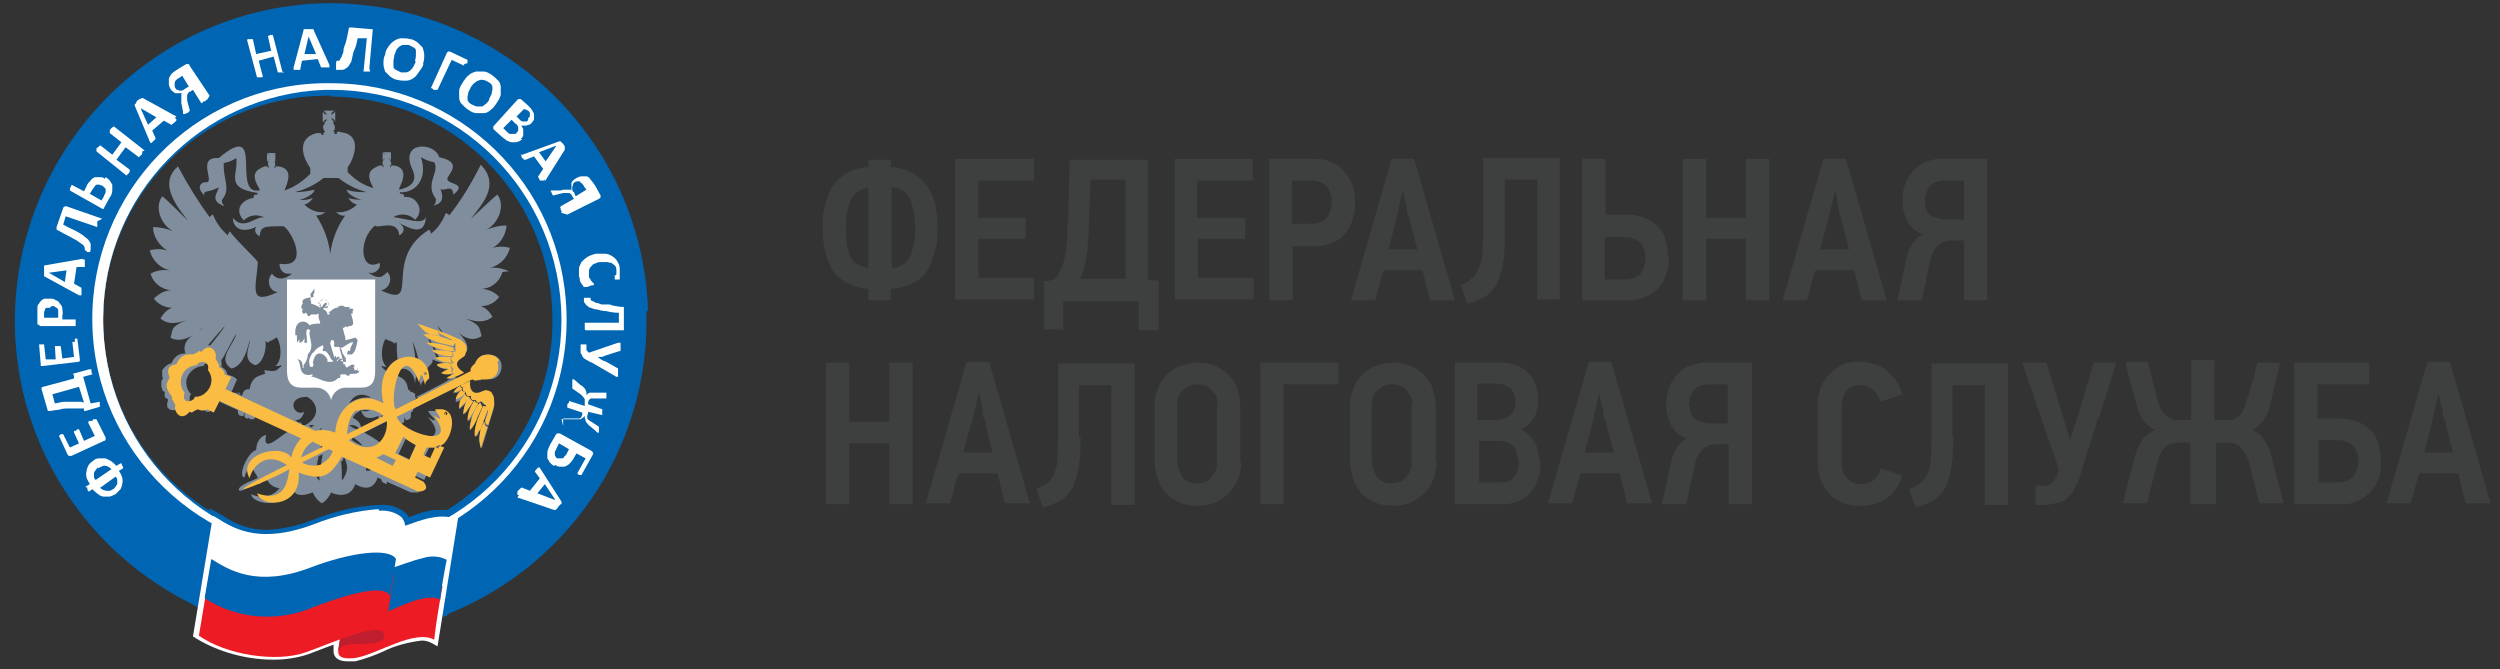 <?xml version="1.0" encoding="UTF-8"?> <svg xmlns="http://www.w3.org/2000/svg" width="142" height="38" viewBox="0 0 142 38" fill="none"><rect x="0" y="0" width="142" height="38" fill="#333333" stroke="none"/><g clip-path="url(#clip0_932_9149)"><path d="M19.182 31.515C11.811 31.752 5.621 25.893 5.432 18.522C5.196 11.151 11.055 4.961 18.426 4.772C25.797 4.536 31.987 10.395 32.176 17.766C32.412 25.137 26.6 31.326 19.182 31.515ZM36.806 17.624C36.475 7.749 28.207 -0.048 18.284 0.189C8.409 0.519 0.613 8.788 0.849 18.711C1.132 28.586 9.401 36.382 19.276 36.146C29.199 35.862 36.995 27.594 36.712 17.718" fill="#0066B3"></path><path d="M18.804 31.232C11.575 31.185 5.81 25.279 5.858 18.049C5.905 11.056 11.433 5.386 18.426 5.103H18.804C26.033 5.103 31.845 10.915 31.892 18.144C31.892 25.231 26.27 30.996 19.182 31.185H18.804M18.804 31.516H19.182C26.553 31.327 32.412 25.184 32.176 17.766C31.987 10.489 26.033 4.725 18.804 4.725H18.426C11.055 4.819 5.149 10.915 5.243 18.286C5.338 25.657 11.433 31.563 18.804 31.468" fill="white"></path><path d="M18.804 5.434H18.426C11.385 5.528 5.763 11.293 5.857 18.333C5.952 25.373 11.716 30.996 18.756 30.901H19.134C26.175 30.618 31.656 24.712 31.372 17.719C31.136 10.915 25.56 5.528 18.756 5.481L18.804 5.434ZM18.804 31.846C11.244 31.846 5.148 25.657 5.148 18.097C5.148 14.647 6.471 11.293 8.881 8.788C11.385 6.142 14.787 4.583 18.426 4.489H18.804C26.364 4.394 32.601 10.442 32.695 18.002C32.79 25.562 26.742 31.799 19.182 31.894H18.756" fill="#0066B3"></path><path d="M31.515 28.35L30.948 27.499L30.522 28.019L31.515 28.397V28.35ZM29.483 28.114H29.388V28.019C29.388 28.019 29.388 27.972 29.388 27.925C29.388 27.925 29.436 27.83 29.483 27.83C29.483 27.83 29.53 27.736 29.577 27.736C29.577 27.736 29.577 27.736 29.625 27.688L30.097 27.877L30.664 27.169L30.381 26.791C30.381 26.743 30.475 26.649 30.475 26.649L30.57 26.554C30.57 26.554 30.57 26.554 30.617 26.554C30.617 26.554 30.617 26.554 30.664 26.554C30.664 26.554 30.664 26.602 30.711 26.649L31.892 28.492C31.892 28.492 31.892 28.492 31.892 28.539V28.633C31.798 28.633 31.798 28.728 31.751 28.728L31.656 28.87L31.562 28.964C31.562 28.964 31.562 28.964 31.515 28.964C31.515 28.964 31.515 28.964 31.467 28.964L29.388 28.255L29.483 28.114ZM31.656 26.035C31.656 26.035 31.751 26.035 31.798 26.035C31.798 26.035 31.892 26.035 31.94 26.035C31.94 26.035 32.034 26.035 32.034 25.94C32.081 25.94 32.129 25.846 32.176 25.798L32.318 25.515L31.751 25.184L31.609 25.468C31.609 25.515 31.562 25.562 31.515 25.657C31.515 25.657 31.515 25.751 31.515 25.798C31.515 25.798 31.515 25.893 31.562 25.94C31.562 25.94 31.609 26.035 31.656 26.035ZM31.467 26.46C31.373 26.413 31.326 26.365 31.231 26.271C31.184 26.176 31.137 26.129 31.089 26.035C31.089 25.94 31.089 25.846 31.089 25.704C31.089 25.562 31.184 25.42 31.231 25.279L31.562 24.712C31.562 24.712 31.562 24.664 31.656 24.617C31.656 24.617 31.751 24.617 31.798 24.617L33.593 25.609C33.593 25.609 33.641 25.657 33.688 25.704V25.798L33.026 26.98H32.885L32.79 26.885L33.263 26.035L32.743 25.751L32.554 26.082C32.507 26.176 32.412 26.271 32.318 26.365C32.27 26.413 32.176 26.46 32.081 26.507C31.987 26.507 31.892 26.507 31.845 26.507C31.751 26.507 31.656 26.507 31.562 26.413M31.987 24.192C31.987 24.145 31.987 24.097 31.987 24.097V24.003C31.987 23.956 31.987 23.908 31.987 23.861C31.987 23.861 31.987 23.814 31.987 23.767H32.601C32.648 23.767 32.743 23.767 32.79 23.767C32.837 23.767 32.885 23.767 32.932 23.767C32.932 23.767 33.026 23.719 33.026 23.672C33.026 23.672 33.074 23.578 33.074 23.53V23.436L32.223 23.152C32.223 23.152 32.223 23.105 32.223 23.058V22.963L32.318 22.869C32.318 22.822 32.318 22.774 32.318 22.774L33.215 23.058V22.963C33.215 22.916 33.215 22.869 33.215 22.822C33.215 22.822 33.215 22.727 33.215 22.68C33.215 22.68 33.168 22.585 33.121 22.538C33.121 22.538 33.026 22.444 32.979 22.396L32.507 22.066C32.507 21.971 32.507 21.971 32.507 21.924C32.507 21.924 32.507 21.877 32.507 21.829V21.735V21.64C32.507 21.64 32.507 21.593 32.507 21.546H32.601L32.979 21.877C33.026 21.877 33.121 21.971 33.168 22.018C33.168 22.018 33.263 22.113 33.263 22.16C33.263 22.16 33.31 22.255 33.31 22.302C33.31 22.349 33.31 22.396 33.31 22.444C33.31 22.444 33.357 22.396 33.404 22.349L33.499 22.302C33.546 22.302 33.593 22.302 33.641 22.302C33.735 22.302 33.782 22.302 33.877 22.302H34.444C34.444 22.349 34.444 22.396 34.444 22.396V22.491V22.585V22.633H33.877C33.83 22.633 33.735 22.633 33.688 22.633C33.688 22.633 33.593 22.633 33.546 22.633C33.546 22.633 33.499 22.68 33.452 22.727C33.452 22.727 33.404 22.822 33.404 22.869V22.963L34.208 23.247C34.208 23.294 34.208 23.341 34.208 23.341V23.436C34.208 23.436 34.208 23.483 34.208 23.53C34.208 23.53 34.208 23.53 34.208 23.578L33.404 23.389V23.483C33.404 23.483 33.357 23.578 33.357 23.625C33.357 23.625 33.357 23.719 33.357 23.767C33.357 23.767 33.404 23.861 33.452 23.861C33.452 23.861 33.546 23.956 33.593 23.956L34.019 24.239C34.019 24.239 34.019 24.286 34.019 24.334V24.428V24.523C34.019 24.523 34.019 24.523 34.019 24.57H33.924L33.83 24.475L33.499 24.192C33.452 24.192 33.404 24.097 33.357 24.05C33.357 24.05 33.263 23.956 33.263 23.908C33.263 23.908 33.263 23.814 33.215 23.767C33.215 23.767 33.215 23.672 33.215 23.625L33.121 23.719C33.121 23.719 33.026 23.767 32.979 23.814C32.932 23.814 32.885 23.814 32.79 23.814C32.696 23.814 32.648 23.814 32.554 23.814H31.892M33.593 20.601C33.499 20.554 33.357 20.459 33.263 20.412C33.168 20.365 33.121 20.317 33.074 20.223C33.074 20.176 32.979 20.081 32.979 20.034C32.979 19.939 32.979 19.892 32.979 19.798V19.703C32.979 19.703 32.979 19.656 32.979 19.609C32.979 19.609 32.979 19.609 32.979 19.561H33.168C33.215 19.561 33.263 19.561 33.31 19.561C33.31 19.561 33.31 19.561 33.31 19.609C33.31 19.609 33.31 19.609 33.31 19.656C33.31 19.656 33.31 19.703 33.31 19.75C33.31 19.75 33.31 19.798 33.31 19.845C33.31 19.845 33.31 19.845 33.31 19.892C33.31 19.892 33.31 19.892 33.357 19.939C33.357 19.939 33.404 19.987 33.452 20.034L35.105 19.467C35.105 19.467 35.153 19.467 35.2 19.467C35.2 19.467 35.2 19.467 35.247 19.467C35.247 19.467 35.247 19.514 35.247 19.561C35.247 19.561 35.247 19.656 35.247 19.703V19.845C35.247 19.845 35.247 19.892 35.247 19.939H35.2L34.444 20.176L34.208 20.27H33.971C33.971 20.317 34.208 20.459 34.208 20.459L34.444 20.554L35.105 20.932C35.105 20.932 35.105 20.979 35.105 21.026V21.168C35.105 21.168 35.105 21.262 35.105 21.31C35.105 21.31 35.105 21.357 35.105 21.404H35.011L33.546 20.554L33.593 20.601ZM33.215 18.711C33.215 18.711 33.215 18.664 33.215 18.616V18.522V18.333H35.153V17.766C34.869 17.766 34.633 17.719 34.444 17.671C34.255 17.671 34.066 17.624 33.924 17.577C33.782 17.577 33.688 17.53 33.546 17.482C33.452 17.482 33.404 17.388 33.31 17.341C33.263 17.293 33.215 17.199 33.168 17.152C33.168 17.057 33.168 16.963 33.168 16.915H33.31C33.31 16.915 33.404 16.915 33.452 16.915H33.546V17.01C33.546 17.01 33.593 17.104 33.641 17.104C33.688 17.104 33.782 17.152 33.83 17.199C33.924 17.199 34.066 17.246 34.16 17.293H34.633C34.822 17.388 35.058 17.388 35.294 17.435C35.294 17.435 35.389 17.435 35.436 17.435C35.436 17.435 35.436 17.482 35.436 17.53V18.664V18.758H35.342H33.263L33.215 18.711ZM33.357 16.301H33.168C33.168 16.301 33.168 16.301 33.121 16.254C33.121 16.254 33.074 16.159 33.026 16.112C32.979 16.065 32.979 16.018 32.932 15.923C32.932 15.829 32.932 15.781 32.885 15.687C32.885 15.545 32.885 15.403 32.885 15.262C32.885 15.12 32.979 15.025 33.026 14.884C33.121 14.789 33.215 14.695 33.357 14.6C33.499 14.506 33.688 14.458 33.83 14.411C34.019 14.411 34.208 14.411 34.349 14.411C34.491 14.411 34.633 14.458 34.775 14.553C34.916 14.647 35.011 14.742 35.058 14.836C35.153 14.978 35.2 15.12 35.2 15.262C35.2 15.309 35.2 15.403 35.2 15.451V15.64C35.2 15.687 35.2 15.734 35.2 15.781C35.2 15.781 35.2 15.829 35.2 15.876C35.2 15.876 35.2 15.876 35.153 15.876H34.964C34.964 15.876 34.964 15.876 34.916 15.876C34.916 15.876 34.916 15.829 34.916 15.781V15.64C35.011 15.64 35.011 15.592 35.011 15.545C35.011 15.451 35.011 15.403 35.011 15.309C35.011 15.214 34.964 15.12 34.916 15.073C34.869 15.025 34.775 14.978 34.727 14.931C34.633 14.931 34.538 14.884 34.444 14.884C34.349 14.884 34.208 14.884 34.113 14.884C33.971 14.884 33.877 14.931 33.782 14.978C33.688 14.978 33.641 15.073 33.546 15.167C33.499 15.214 33.452 15.309 33.452 15.403C33.452 15.498 33.452 15.592 33.452 15.64C33.452 15.734 33.452 15.781 33.546 15.876C33.546 15.923 33.593 15.97 33.641 16.018C33.641 16.018 33.688 16.065 33.735 16.112C33.735 16.112 33.735 16.112 33.735 16.159C33.735 16.207 33.688 16.207 33.688 16.207H33.593M33.31 10.773L33.168 10.584C33.168 10.537 33.074 10.442 33.026 10.395C33.026 10.395 32.932 10.348 32.932 10.3C32.932 10.3 32.837 10.3 32.79 10.3C32.79 10.3 32.696 10.3 32.648 10.348C32.648 10.348 32.554 10.395 32.554 10.442C32.554 10.442 32.554 10.537 32.507 10.584C32.507 10.584 32.507 10.678 32.507 10.726C32.507 10.82 32.507 10.867 32.601 10.915L32.696 11.151L33.31 10.773ZM31.892 12.096V12.001C31.892 12.001 31.892 11.954 31.845 11.907V11.812C31.798 11.812 31.798 11.765 31.845 11.765C31.845 11.765 31.845 11.765 31.845 11.718L32.601 11.293L32.507 11.151C32.507 11.104 32.459 11.056 32.412 11.009C32.412 11.009 32.365 10.962 32.318 10.962C32.318 10.962 32.223 10.962 32.176 10.962H31.987L31.42 11.104C31.42 11.104 31.42 11.104 31.373 11.056C31.373 11.056 31.373 11.009 31.326 10.962C31.326 10.962 31.326 10.867 31.278 10.867V10.82H31.892C31.892 10.773 32.081 10.773 32.081 10.773C32.081 10.773 32.176 10.773 32.223 10.773C32.223 10.773 32.318 10.773 32.365 10.773C32.365 10.773 32.459 10.773 32.459 10.82C32.459 10.773 32.459 10.678 32.459 10.584C32.459 10.537 32.459 10.442 32.459 10.395C32.459 10.348 32.507 10.3 32.554 10.253C32.601 10.206 32.648 10.159 32.743 10.111C32.837 10.064 32.932 10.017 33.026 10.017C33.121 10.017 33.215 10.017 33.31 10.017C33.404 10.017 33.499 10.111 33.546 10.206C33.641 10.3 33.735 10.442 33.83 10.584L34.113 11.104C34.113 11.104 34.113 11.151 34.113 11.198C34.113 11.198 34.113 11.245 34.019 11.293L32.223 12.19L31.892 12.096ZM31.609 8.269L30.617 8.647L30.995 9.166L31.609 8.269ZM30.948 10.159C30.948 10.159 30.948 10.206 30.9 10.253C30.9 10.253 30.9 10.253 30.853 10.253C30.853 10.253 30.853 10.253 30.806 10.253H30.664C30.664 10.206 30.57 10.064 30.57 10.064C30.57 10.064 30.57 10.064 30.57 10.017L30.853 9.592L30.333 8.883L29.861 9.072H29.766C29.766 9.072 29.766 9.072 29.719 9.025L29.625 8.93V8.836C29.577 8.836 29.577 8.788 29.577 8.788H29.672L31.751 8.032H31.798C31.798 8.032 31.798 8.032 31.845 8.032C31.845 8.032 31.845 8.032 31.892 8.08C31.892 8.08 31.94 8.127 31.987 8.174L32.081 8.316C32.081 8.316 32.081 8.363 32.081 8.41C32.081 8.41 32.081 8.41 32.081 8.458C32.081 8.458 32.081 8.458 32.081 8.505L30.948 10.3V10.159ZM30.003 6.709C30.003 6.709 30.05 6.662 30.097 6.615V6.52V6.426C30.097 6.379 30.05 6.331 30.003 6.284L29.766 6.19L29.341 6.615L29.53 6.804C29.53 6.804 29.625 6.898 29.672 6.898C29.672 6.898 29.766 6.898 29.814 6.898H29.908C29.908 6.898 29.955 6.898 30.003 6.804M29.341 7.56C29.341 7.56 29.388 7.465 29.436 7.418C29.436 7.418 29.436 7.324 29.436 7.276C29.436 7.229 29.436 7.182 29.388 7.135C29.388 7.087 29.294 7.04 29.247 6.993L29.058 6.804L28.585 7.276L28.821 7.513C28.821 7.513 28.916 7.607 28.963 7.607C28.963 7.607 29.058 7.607 29.105 7.607C29.105 7.607 29.199 7.607 29.247 7.607C29.247 7.607 29.341 7.607 29.341 7.513M29.672 7.891C29.625 7.938 29.577 7.985 29.483 8.032C29.436 8.032 29.341 8.08 29.294 8.08C29.247 8.08 29.152 8.08 29.105 8.08C29.058 8.08 28.963 8.08 28.916 8.032C28.869 8.032 28.774 7.985 28.727 7.938C28.68 7.891 28.585 7.843 28.538 7.796L28.065 7.371C28.065 7.371 28.018 7.324 28.018 7.276V7.182L29.388 5.67C29.388 5.67 29.436 5.623 29.483 5.623H29.577L30.003 6.001C30.097 6.095 30.192 6.19 30.239 6.284C30.286 6.379 30.333 6.426 30.333 6.52C30.333 6.615 30.333 6.662 30.333 6.757C30.333 6.851 30.239 6.898 30.192 6.993C30.192 6.993 30.097 7.087 30.05 7.087C30.05 7.087 29.955 7.087 29.908 7.135C29.861 7.135 29.814 7.135 29.766 7.135C29.719 7.135 29.672 7.135 29.625 7.135C29.625 7.182 29.672 7.229 29.719 7.324C29.719 7.371 29.719 7.465 29.719 7.513C29.719 7.56 29.719 7.654 29.719 7.702C29.719 7.749 29.625 7.843 29.577 7.891M27.782 5.623C27.829 5.528 27.876 5.434 27.924 5.339C27.924 5.245 27.971 5.15 27.971 5.056C27.971 4.961 27.971 4.867 27.924 4.819C27.876 4.725 27.782 4.678 27.687 4.63C27.546 4.536 27.309 4.489 27.168 4.583C27.073 4.583 27.026 4.678 26.931 4.725C26.837 4.819 26.79 4.867 26.742 4.961C26.695 5.056 26.648 5.15 26.601 5.245C26.601 5.339 26.553 5.434 26.553 5.528C26.553 5.623 26.553 5.717 26.601 5.764C26.648 5.859 26.742 5.906 26.837 5.953C26.931 6.001 27.026 6.048 27.12 6.048C27.215 6.048 27.309 6.048 27.357 6.048C27.451 6.048 27.498 5.953 27.593 5.906C27.687 5.812 27.735 5.764 27.782 5.67M28.207 5.859C28.113 6.001 28.018 6.142 27.876 6.237C27.782 6.331 27.64 6.426 27.498 6.426C27.357 6.426 27.215 6.426 27.073 6.426C26.884 6.426 26.742 6.331 26.601 6.237C26.459 6.142 26.364 6.048 26.223 5.906C26.128 5.812 26.081 5.67 26.081 5.528C26.081 5.386 26.081 5.245 26.081 5.103C26.128 4.914 26.223 4.772 26.317 4.63C26.412 4.489 26.506 4.347 26.648 4.252C26.742 4.158 26.884 4.111 27.026 4.063C27.168 4.063 27.309 4.063 27.451 4.063C27.64 4.063 27.782 4.158 27.924 4.252C28.065 4.347 28.16 4.441 28.302 4.583C28.396 4.678 28.443 4.819 28.443 4.961C28.443 5.103 28.443 5.245 28.443 5.386C28.396 5.575 28.302 5.717 28.207 5.859ZM26.364 3.638C26.364 3.638 26.364 3.685 26.364 3.733L25.655 3.402L24.852 5.103H24.616C24.616 5.056 24.521 5.008 24.521 5.008C24.521 5.008 24.521 5.008 24.474 5.008L25.372 3.024C25.372 3.024 25.372 2.977 25.466 2.929H25.561L26.553 3.402C26.553 3.402 26.553 3.402 26.553 3.449C26.553 3.496 26.553 3.544 26.553 3.591M23.576 3.496C23.576 3.402 23.624 3.26 23.624 3.166C23.624 3.071 23.624 2.977 23.624 2.882C23.624 2.788 23.576 2.74 23.482 2.693C23.387 2.646 23.34 2.599 23.198 2.551C23.104 2.551 23.009 2.551 22.915 2.551C22.82 2.551 22.773 2.599 22.679 2.646C22.631 2.693 22.537 2.788 22.49 2.882C22.49 2.977 22.395 3.071 22.395 3.166C22.395 3.26 22.348 3.355 22.348 3.496C22.348 3.591 22.348 3.685 22.348 3.78C22.348 3.874 22.395 3.922 22.49 3.969C22.584 4.016 22.679 4.063 22.773 4.111C22.868 4.111 22.962 4.111 23.057 4.111C23.151 4.111 23.198 4.063 23.293 4.016C23.34 3.969 23.435 3.874 23.482 3.78C23.529 3.685 23.576 3.591 23.624 3.496M24.049 3.591C24.049 3.78 23.907 3.922 23.813 4.063C23.718 4.205 23.624 4.347 23.482 4.441C23.34 4.536 23.198 4.583 23.057 4.583C22.915 4.583 22.726 4.583 22.584 4.536C22.442 4.536 22.301 4.441 22.159 4.347C22.064 4.252 21.97 4.158 21.875 4.063C21.828 3.922 21.781 3.78 21.781 3.638C21.781 3.449 21.781 3.26 21.875 3.118C21.875 2.929 21.97 2.788 22.064 2.646C22.159 2.504 22.253 2.41 22.395 2.315C22.537 2.221 22.679 2.173 22.82 2.173C22.962 2.173 23.151 2.173 23.293 2.221C23.435 2.221 23.576 2.315 23.718 2.41C23.813 2.504 23.907 2.599 24.002 2.693C24.049 2.835 24.096 2.977 24.096 3.118C24.096 3.307 24.096 3.496 24.002 3.638M21.025 4.063H20.647L20.836 2.173H20.316C20.269 2.41 20.222 2.646 20.127 2.835C20.033 3.024 20.033 3.213 19.985 3.355C19.985 3.496 19.891 3.591 19.844 3.685C19.797 3.78 19.749 3.827 19.655 3.874C19.608 3.922 19.513 3.969 19.419 3.969C19.324 3.969 19.23 3.969 19.182 3.969H19.088C19.088 3.922 19.088 3.922 19.088 3.874C19.088 3.874 19.088 3.827 19.088 3.78V3.638C19.088 3.638 19.088 3.591 19.088 3.544C19.088 3.544 19.088 3.496 19.135 3.449H19.23C19.23 3.449 19.324 3.449 19.324 3.355C19.324 3.307 19.419 3.26 19.419 3.166C19.466 3.071 19.513 2.977 19.513 2.835C19.513 2.693 19.608 2.551 19.655 2.362C19.702 2.173 19.749 1.937 19.797 1.701C19.797 1.701 19.797 1.606 19.844 1.559C19.844 1.559 19.891 1.559 19.938 1.559L21.072 1.654H21.167V1.748L20.978 3.874L21.025 4.063ZM17.529 2.079L17.292 3.071H17.954L17.529 2.079ZM18.71 3.685V3.78C18.71 3.78 18.71 3.78 18.71 3.827C18.71 3.827 18.71 3.827 18.663 3.827H18.237L18.048 3.355L17.151 3.449L17.056 3.922C17.056 3.922 17.056 3.922 17.056 3.969H16.725H16.678C16.678 3.969 16.678 3.969 16.678 3.922C16.678 3.922 16.678 3.874 16.678 3.827L17.245 1.701C17.245 1.701 17.245 1.701 17.245 1.654C17.245 1.654 17.292 1.654 17.34 1.654H17.765C17.765 1.654 17.765 1.654 17.812 1.654C17.812 1.654 17.812 1.654 17.812 1.701L18.71 3.685ZM16.158 4.063L16.064 4.111H15.969H15.875H15.828C15.828 4.111 15.828 4.111 15.78 4.111L15.544 3.213L14.694 3.449L14.93 4.347L14.883 4.394H14.788H14.694C14.694 4.394 14.646 4.394 14.599 4.394L14.032 2.268L14.079 2.221H14.174H14.268H14.363L14.552 3.071L15.402 2.882L15.213 2.032H15.261L15.355 1.984H15.45H15.497L16.064 4.158L16.158 4.063ZM10.347 4.3L10.158 4.441C10.11 4.441 10.016 4.536 9.969 4.583C9.969 4.583 9.921 4.678 9.921 4.725C9.921 4.725 9.921 4.819 9.921 4.867C9.921 4.867 9.921 4.961 9.969 5.008C9.969 5.008 10.016 5.103 10.063 5.103C10.063 5.103 10.158 5.103 10.158 5.15C10.158 5.15 10.252 5.15 10.299 5.15C10.347 5.15 10.441 5.103 10.488 5.056L10.725 4.914L10.347 4.3ZM11.764 5.67H11.717C11.717 5.717 11.622 5.764 11.622 5.764H11.528C11.528 5.812 11.48 5.859 11.48 5.859H11.433L10.961 5.103L10.819 5.197C10.772 5.197 10.725 5.245 10.677 5.292C10.677 5.292 10.677 5.339 10.63 5.386C10.63 5.386 10.63 5.481 10.63 5.528C10.63 5.575 10.63 5.623 10.63 5.717L10.772 6.237C10.772 6.284 10.772 6.331 10.772 6.331H10.725C10.725 6.379 10.63 6.426 10.63 6.426C10.63 6.426 10.536 6.426 10.536 6.473H10.488H10.394C10.394 6.426 10.394 6.379 10.394 6.331L10.299 5.859C10.299 5.812 10.299 5.764 10.299 5.67C10.299 5.623 10.299 5.575 10.299 5.528C10.299 5.528 10.299 5.434 10.299 5.386C10.299 5.386 10.299 5.292 10.347 5.292C10.299 5.292 10.205 5.292 10.158 5.292C10.11 5.292 10.016 5.292 9.969 5.292C9.921 5.292 9.874 5.245 9.827 5.197C9.78 5.197 9.732 5.103 9.685 5.056C9.638 4.961 9.591 4.867 9.591 4.772C9.591 4.678 9.591 4.583 9.591 4.489C9.591 4.394 9.685 4.3 9.732 4.205C9.827 4.111 9.969 4.016 10.11 3.922L10.583 3.638C10.583 3.638 10.63 3.638 10.677 3.638C10.677 3.638 10.772 3.638 10.772 3.733L11.906 5.434L11.764 5.67ZM7.984 6.142L8.409 7.087L8.882 6.662L7.984 6.142ZM9.921 6.709C9.921 6.709 9.969 6.709 10.016 6.757C10.016 6.757 10.016 6.757 10.016 6.804C10.016 6.804 10.016 6.804 10.016 6.851C10.016 6.851 9.969 6.898 9.921 6.946C9.921 6.946 9.827 6.993 9.827 7.04H9.78C9.78 7.087 9.78 7.087 9.732 7.087L9.307 6.851L8.646 7.418L8.835 7.843C8.835 7.843 8.835 7.843 8.835 7.891C8.835 7.891 8.835 7.891 8.787 7.938C8.787 7.938 8.74 7.985 8.693 8.032L8.598 8.127C8.598 8.127 8.598 8.127 8.551 8.127C8.551 8.127 8.551 8.08 8.504 8.032L7.653 6.001V5.906H7.7C7.7 5.859 7.795 5.717 7.795 5.717L7.937 5.623C7.937 5.623 7.984 5.623 8.031 5.575C8.031 5.575 8.031 5.575 8.079 5.575H8.126L10.016 6.615L9.921 6.709ZM8.079 8.599C8.079 8.599 8.079 8.599 8.079 8.647C8.079 8.741 8.079 8.788 8.031 8.788L7.937 8.883C7.937 8.883 7.937 8.883 7.889 8.93L7.133 8.363L6.614 9.072L7.37 9.639C7.37 9.686 7.37 9.733 7.37 9.733C7.37 9.733 7.37 9.781 7.322 9.828C7.322 9.828 7.275 9.875 7.228 9.922C7.228 9.922 7.228 9.922 7.181 9.97L5.48 8.599C5.48 8.599 5.48 8.599 5.48 8.552C5.48 8.552 5.48 8.552 5.48 8.505V8.41C5.527 8.41 5.622 8.316 5.622 8.316C5.622 8.316 5.622 8.316 5.669 8.269H5.716L6.378 8.788L6.897 8.08L6.236 7.56C6.236 7.56 6.236 7.513 6.236 7.465C6.236 7.465 6.236 7.465 6.236 7.418C6.236 7.418 6.236 7.371 6.283 7.324L6.378 7.229H6.425C6.425 7.182 6.472 7.182 6.472 7.182L8.22 8.552L8.079 8.599ZM5.811 10.537C5.763 10.537 5.716 10.537 5.669 10.489C5.669 10.489 5.574 10.489 5.527 10.489C5.48 10.489 5.433 10.489 5.385 10.584C5.338 10.631 5.291 10.726 5.244 10.773L5.102 11.009L5.763 11.387L5.905 11.151C5.905 11.056 6 11.009 6 10.915C6 10.867 6 10.82 6 10.773C6 10.773 6 10.678 5.952 10.678C5.952 10.678 5.905 10.631 5.858 10.584M6 10.064C6.094 10.111 6.189 10.206 6.236 10.253C6.283 10.348 6.33 10.395 6.378 10.489C6.378 10.584 6.378 10.726 6.378 10.82C6.378 11.009 6.283 11.151 6.189 11.293L5.905 11.812C5.905 11.86 5.905 11.86 5.905 11.86C5.905 11.86 5.905 11.86 5.858 11.86C5.858 11.86 5.858 11.86 5.811 11.86L3.968 10.82C3.968 10.773 3.968 10.726 3.968 10.726C3.968 10.726 3.968 10.678 4.015 10.631C4.015 10.631 4.015 10.584 4.062 10.537C4.062 10.489 4.062 10.489 4.062 10.489L4.771 10.867L4.913 10.584C4.96 10.442 5.054 10.348 5.149 10.253C5.196 10.159 5.291 10.111 5.385 10.064C5.48 10.064 5.574 10.064 5.669 10.064C5.763 10.064 5.858 10.064 5.952 10.159M5.527 12.568C5.527 12.568 5.527 12.616 5.527 12.663V12.757V12.852C5.527 12.852 5.527 12.852 5.527 12.899L3.732 12.285L3.59 12.757C3.826 12.899 4.062 12.994 4.251 13.088C4.44 13.183 4.582 13.277 4.724 13.372C4.818 13.466 4.913 13.513 5.007 13.608C5.054 13.655 5.102 13.75 5.149 13.844C5.149 13.939 5.149 13.986 5.149 14.08C5.149 14.175 5.149 14.269 5.102 14.317C5.102 14.317 5.102 14.317 5.054 14.317H4.96L4.865 14.222C4.865 14.222 4.865 14.222 4.818 14.222V14.128C4.818 14.128 4.818 14.033 4.771 13.986C4.771 13.939 4.676 13.891 4.629 13.844C4.535 13.797 4.44 13.702 4.346 13.655C4.251 13.608 4.109 13.513 3.921 13.419C3.732 13.324 3.542 13.23 3.306 13.088C3.306 13.088 3.212 13.088 3.212 12.994C3.212 12.994 3.212 12.946 3.212 12.899L3.59 11.812C3.59 11.812 3.59 11.765 3.684 11.718H3.779L5.811 12.427L5.527 12.568ZM2.787 15.498L3.684 16.018L3.779 15.356L2.739 15.498H2.787ZM4.676 14.742H4.771C4.771 14.742 4.771 14.742 4.818 14.742C4.865 14.742 4.818 14.742 4.818 14.789V14.931C4.818 14.978 4.818 15.025 4.818 15.073C4.818 15.12 4.818 15.12 4.818 15.167H4.346C4.346 15.214 4.204 16.112 4.204 16.112L4.629 16.348C4.629 16.348 4.629 16.396 4.629 16.443C4.629 16.443 4.629 16.537 4.629 16.585C4.629 16.585 4.629 16.679 4.629 16.726C4.629 16.726 4.629 16.726 4.629 16.774C4.629 16.774 4.629 16.774 4.582 16.774H4.487L2.503 15.687C2.503 15.64 2.503 15.64 2.503 15.592C2.503 15.592 2.503 15.545 2.503 15.498V15.356C2.503 15.309 2.503 15.214 2.503 15.167C2.503 15.167 2.503 15.12 2.503 15.073C2.503 15.073 2.503 15.073 2.55 15.073L4.724 14.695L4.676 14.742ZM2.834 17.482C2.787 17.482 2.692 17.482 2.645 17.482C2.645 17.482 2.55 17.53 2.55 17.577C2.55 17.577 2.55 17.671 2.503 17.719C2.503 17.719 2.503 17.813 2.503 17.86V18.049H3.306V17.813C3.306 17.766 3.306 17.671 3.306 17.624C3.306 17.624 3.306 17.53 3.212 17.482C3.212 17.482 3.117 17.435 3.07 17.388C3.023 17.388 2.975 17.388 2.928 17.388M2.834 16.963C2.975 16.963 3.07 16.963 3.164 17.057C3.259 17.057 3.353 17.152 3.401 17.246C3.495 17.341 3.542 17.435 3.542 17.53C3.542 17.671 3.59 17.813 3.542 17.908V18.144H4.298C4.298 18.144 4.298 18.191 4.298 18.238V18.333V18.427C4.298 18.427 4.298 18.475 4.298 18.522H2.267C2.267 18.475 2.172 18.427 2.125 18.427V18.333V17.624C2.125 17.577 2.125 17.482 2.125 17.435C2.125 17.341 2.172 17.293 2.22 17.246C2.22 17.199 2.314 17.104 2.361 17.057C2.409 17.01 2.503 16.963 2.55 16.963C2.645 16.963 2.739 16.963 2.834 16.963ZM4.251 19.231H4.393L4.535 20.412V20.506C4.535 20.506 4.487 20.554 4.44 20.554L2.409 20.79H2.314C2.314 20.79 2.314 20.743 2.314 20.695L2.22 19.561C2.22 19.561 2.22 19.561 2.267 19.561H2.503L2.598 20.412H3.164C3.164 20.365 3.117 19.656 3.117 19.656C3.117 19.656 3.117 19.656 3.164 19.656H3.448L3.542 20.365L4.204 20.27L4.109 19.42C4.109 19.42 4.109 19.42 4.157 19.42H4.251M2.975 22.396L3.117 22.916L3.59 22.822H3.968H4.251H4.629L4.771 22.869L4.487 21.971L2.975 22.396ZM5.196 20.979C5.196 20.979 5.196 20.979 5.196 21.026V21.121C5.196 21.121 5.196 21.215 5.244 21.215C5.244 21.215 5.244 21.215 5.244 21.262L4.724 21.404L5.149 22.916L5.669 22.822C5.669 22.869 5.669 22.963 5.669 22.963V23.058C5.669 23.058 5.669 23.058 5.669 23.105L4.865 23.341C4.865 23.341 4.818 23.341 4.771 23.341C4.771 23.341 4.771 23.341 4.771 23.294V23.2C4.676 23.2 4.629 23.2 4.582 23.2C4.535 23.2 4.487 23.2 4.393 23.2H3.873C3.779 23.2 3.59 23.2 3.448 23.247C3.306 23.294 3.07 23.294 2.881 23.341C2.881 23.341 2.787 23.341 2.739 23.341C2.739 23.341 2.692 23.341 2.692 23.247L2.361 22.113V22.018C2.361 22.018 2.409 21.971 2.456 21.971L4.204 21.499V21.31C4.157 21.31 4.157 21.262 4.157 21.215C4.157 21.215 4.157 21.215 4.204 21.215L5.054 20.979H5.196ZM5.291 23.814H5.385H5.433H5.48L6 24.853C6 24.853 6 24.901 6 24.948C6 24.948 6 25.042 5.905 25.042L4.062 25.893C4.062 25.893 3.968 25.893 3.921 25.893C3.921 25.893 3.873 25.893 3.826 25.798L3.353 24.759L3.448 24.664H3.542H3.59L3.968 25.42L4.487 25.184L4.204 24.57V24.475H4.298L4.393 24.381H4.487L4.771 25.042L5.385 24.759L5.007 24.003L5.054 23.908H5.244M5.669 27.688C5.716 27.736 5.763 27.783 5.858 27.83C5.905 27.83 6 27.877 6.047 27.877C6.094 27.877 6.141 27.877 6.236 27.877C6.283 27.877 6.33 27.83 6.425 27.783C6.472 27.783 6.519 27.688 6.566 27.641C6.566 27.641 6.614 27.547 6.661 27.499C6.661 27.452 6.661 27.358 6.661 27.31C6.661 27.216 6.661 27.169 6.566 27.074L5.716 27.688H5.669ZM5.574 26.554C5.527 26.554 5.48 26.649 5.433 26.696C5.433 26.696 5.385 26.791 5.338 26.838C5.338 26.885 5.338 26.98 5.338 27.027C5.338 27.121 5.338 27.169 5.433 27.263L6.33 26.649C6.283 26.602 6.236 26.554 6.141 26.507C6.047 26.46 5.905 26.413 5.763 26.507C5.716 26.507 5.669 26.554 5.574 26.602M5.291 26.176C5.385 26.082 5.48 26.035 5.622 26.035C5.716 26.035 5.858 26.035 5.952 26.035C6.047 26.035 6.189 26.129 6.283 26.176C6.425 26.271 6.519 26.365 6.614 26.46L6.85 26.318H6.897L6.944 26.46C6.944 26.46 6.992 26.507 6.992 26.554C6.992 26.554 6.992 26.554 6.992 26.602L6.755 26.743C6.85 26.885 6.897 26.98 6.944 27.121C6.944 27.216 6.992 27.358 6.944 27.452C6.944 27.547 6.897 27.688 6.85 27.783C6.755 27.877 6.661 27.972 6.566 28.066C6.472 28.114 6.378 28.161 6.236 28.208C6.141 28.208 6 28.208 5.905 28.208C5.811 28.208 5.669 28.161 5.574 28.066C5.433 27.972 5.338 27.877 5.244 27.783L5.054 27.925C5.054 27.925 5.054 27.925 5.007 27.877C5.007 27.877 4.96 27.83 4.96 27.783V27.688C4.865 27.688 4.865 27.688 4.865 27.641L5.102 27.499C5.054 27.405 4.96 27.263 4.913 27.121C4.913 27.027 4.865 26.885 4.913 26.791C4.913 26.696 4.96 26.554 5.007 26.46C5.054 26.365 5.149 26.271 5.291 26.176Z" fill="white"></path><path d="M26.223 29.437L26.128 29.342C25.845 29.059 25.467 28.917 25.041 28.964C24.758 28.964 24.474 28.964 24.191 29.059C23.907 29.106 23.577 29.248 23.199 29.389C23.199 29.295 23.104 29.2 23.057 29.153C22.632 28.775 22.065 28.633 21.545 28.681C20.269 28.728 18.946 29.059 17.765 29.531C16.914 29.862 16.064 30.051 15.166 30.098C14.268 30.098 13.418 29.815 12.662 29.295L12.331 29.106L11.906 28.87L11.811 29.342L10.961 34.351L11.244 34.492L11.386 33.642L12.095 29.437L12.426 29.626C12.993 30.004 13.607 30.24 14.268 30.382C14.552 30.429 14.835 30.476 15.119 30.476C16.064 30.476 16.962 30.24 17.859 29.909C19.041 29.437 20.269 29.153 21.545 29.106C21.734 29.106 21.97 29.106 22.159 29.153C22.395 29.153 22.632 29.295 22.821 29.484C22.915 29.626 23.01 29.767 23.01 29.909C23.482 29.767 23.955 29.578 24.333 29.484C24.569 29.437 24.852 29.389 25.089 29.389H25.467C25.561 29.389 25.656 29.484 25.75 29.531C25.845 29.578 26.034 29.389 26.034 29.389L25.183 35.059L25.467 34.918C25.467 34.776 25.467 34.634 25.514 34.492C25.608 33.925 25.703 33.5 25.703 33.5V33.264C25.75 32.886 25.845 32.461 25.892 32.083C26.081 30.949 26.223 30.051 26.223 29.909V29.484V29.437Z" fill="#0066B3"></path><path d="M18.804 31.232C11.575 31.185 5.81 25.279 5.858 18.049C5.905 11.056 11.433 5.386 18.426 5.103H18.804C26.033 5.103 31.845 10.915 31.892 18.144C31.892 25.231 26.27 30.996 19.182 31.185H18.804M18.804 31.516H19.182C26.553 31.327 32.412 25.184 32.176 17.766C31.987 10.489 26.033 4.725 18.804 4.725H18.426C11.055 4.819 5.149 10.915 5.243 18.286C5.338 25.657 11.433 31.563 18.804 31.468" fill="white"></path><path d="M21.545 29.012C22.017 28.964 22.49 29.106 22.821 29.39C22.915 29.531 23.01 29.673 23.01 29.862C23.529 29.673 23.955 29.531 24.333 29.437C24.569 29.39 24.852 29.342 25.089 29.342C25.656 29.342 25.797 29.437 25.845 29.484L26.034 29.342L24.852 36.713L24.522 36.524C24.333 36.43 24.144 36.383 23.955 36.383C23.199 36.477 22.443 36.666 21.781 36.997C21.261 37.233 20.742 37.422 20.175 37.564C20.033 37.564 19.891 37.564 19.749 37.564C19.041 37.564 18.946 37.186 18.946 36.997V36.619L18.426 36.808C18.048 36.95 17.718 37.091 17.434 37.186C16.82 37.375 16.206 37.469 15.544 37.469C13.985 37.469 12.426 37.044 11.103 36.241L10.961 36.146L12.095 29.295L12.426 29.484C13.229 30.051 14.174 30.334 15.119 30.334C16.064 30.334 16.962 30.098 17.859 29.767C19.041 29.295 20.269 29.012 21.498 28.917" fill="white"></path><path d="M19.607 34.256L19.229 36.95C19.135 37.422 19.702 37.422 20.174 37.375C21.403 37.186 23.529 35.721 24.663 36.335C24.805 35.012 25.135 33.311 25.135 33.311C25.135 33.311 24.852 32.933 23.812 33.169C22.773 33.406 20.41 34.445 19.607 34.256Z" fill="#ED1C24"></path><path d="M24.994 34.067C25.089 33.311 25.23 32.508 25.372 31.799C24.947 31.563 24.427 31.563 24.002 31.705C22.962 31.941 20.742 32.933 19.891 32.839L19.561 34.823C19.655 35.154 20.033 35.248 20.553 35.201C21.781 35.107 23.907 33.5 25.041 34.067" fill="#0066B3"></path><path d="M19.182 37.091C19.276 36.571 19.985 36.571 20.41 36.571C20.835 36.571 21.733 36.571 21.828 36.193C21.922 35.674 21.969 35.059 21.969 35.059H19.512L19.182 37.044V37.091Z" fill="#BE1E2D"></path><path d="M11.291 36.146L11.858 32.744C12.85 33.311 14.409 34.162 17.575 32.933C20.127 31.941 22.489 31.799 22.348 32.791L21.828 36.241C22.017 35.059 18.993 36.477 17.386 37.044C15.685 37.658 12.803 37.186 11.291 36.099" fill="#ED1C24"></path><path d="M17.671 32.224C14.6 33.406 12.993 32.366 12.001 31.752L11.623 33.973C13.418 35.154 15.687 35.343 17.671 34.54C19.088 33.973 21.876 33.028 22.16 33.878C22.254 33.169 22.396 32.413 22.491 31.752C22.113 31.09 19.892 31.374 17.671 32.224Z" fill="#0066B3"></path><path d="M24.805 20.317C24.805 20.317 24.758 20.176 24.663 20.034C24.711 20.034 24.758 20.081 24.852 20.128L24.947 20.317C24.9 20.317 24.852 20.317 24.805 20.317ZM23.577 20.317C23.577 20.081 23.529 19.892 23.435 19.372C23.577 19.703 23.671 20.034 23.766 20.412C23.718 20.412 23.624 20.365 23.577 20.365M23.057 23.767C23.057 23.767 23.057 23.767 23.057 23.719ZM24.758 25.42L24.474 26.035L24.144 25.893L24.38 25.42C24.522 25.42 24.663 25.42 24.758 25.42ZM25.041 25.326L24.947 25.468L24.758 25.373C24.852 25.373 24.947 25.373 24.994 25.279M15.497 26.885C15.497 26.838 15.544 26.791 15.591 26.743C15.591 26.743 15.591 26.791 15.591 26.838H15.497V26.885ZM14.552 23.719C14.552 23.719 14.552 23.719 14.552 23.767ZM13.276 21.404L12.898 21.262C12.898 21.073 12.756 20.932 12.567 20.837C12.615 20.743 12.567 20.554 12.567 20.459C12.756 20.223 13.087 19.514 13.418 18.947C13.323 19.561 12.284 20.365 13.134 20.932C13.654 20.837 13.985 20.223 14.174 19.325C14.268 19.514 13.654 20.459 14.505 20.743C14.883 20.648 15.166 19.939 15.072 19.372C15.072 19.372 15.166 19.42 15.213 19.467C15.308 19.325 15.591 19.325 15.639 19.183H15.733C16.017 19.656 16.017 20.506 15.639 20.79C15.733 20.79 15.875 20.79 15.969 20.743V20.837C15.922 20.837 15.875 20.884 15.875 20.884C15.686 21.073 15.639 21.121 15.024 21.026C15.024 21.073 15.024 21.168 15.072 21.215C14.788 21.357 14.316 21.31 14.174 22.113H13.985C13.89 22.207 13.938 22.113 13.796 22.302V22.396H13.654C13.654 22.302 13.56 22.302 13.56 22.302H13.418H13.465L13.654 22.396H13.749V22.491L13.371 22.302C13.371 22.302 13.323 22.302 13.276 22.302H13.134L13.465 21.546L13.276 21.404ZM25.797 19.703C25.797 19.703 25.797 19.75 25.797 19.798C25.797 19.703 25.797 19.656 25.845 19.609C25.845 19.656 25.845 19.703 25.845 19.703M24.522 19.703H24.663L24.758 19.892H24.663L24.569 19.703M21.97 21.073C21.828 21.026 21.734 20.884 21.639 20.79C21.734 20.79 21.828 20.837 21.97 20.837C21.592 20.554 21.639 19.703 21.876 19.278H21.97C22.065 19.372 22.301 19.372 22.395 19.514C22.395 19.514 22.49 19.467 22.537 19.42C22.537 19.75 22.537 20.081 22.584 20.412C22.301 20.554 22.065 20.79 21.97 21.073ZM23.246 26.082L22.632 25.798L23.057 24.901C23.246 25.042 23.435 25.184 23.624 25.279L23.246 26.129V26.082ZM25.467 19.278H25.608V19.372H25.467C25.467 19.325 25.467 19.278 25.467 19.278ZM24.333 19.278H24.427L24.522 19.514H24.427C24.427 19.42 24.38 19.372 24.333 19.278ZM22.632 23.625C22.632 23.625 22.632 23.625 22.632 23.672C22.632 23.672 22.632 23.672 22.632 23.625ZM20.883 26.507L21.167 26.649C21.167 26.649 21.072 26.743 20.789 26.743C20.789 26.649 20.789 26.602 20.789 26.507H20.883ZM18.048 25.94L18.332 25.798C18.285 26.035 18.237 26.271 18.237 26.507C18.143 26.507 18.048 26.507 18.001 26.507C18.001 26.318 18.048 26.129 18.096 25.94M16.489 26.649L16.631 26.554C16.631 26.602 16.631 26.649 16.631 26.696C16.584 26.696 16.536 26.696 16.489 26.602M18.285 25.279H18.426C18.426 25.373 18.426 25.373 18.426 25.42L18.19 25.515C18.19 25.42 18.237 25.373 18.285 25.279ZM21.072 22.585C20.647 22.538 20.222 22.633 19.844 22.916C20.033 22.491 20.458 22.302 20.883 22.491C20.931 22.491 21.025 22.538 21.072 22.585ZM20.316 24.428C20.127 24.334 19.986 24.286 19.844 24.145H19.986C20.175 24.145 20.316 24.239 20.458 24.381H20.364L20.316 24.428ZM18.143 24.428C18.143 24.381 18.237 24.334 18.285 24.286C18.285 24.334 18.237 24.381 18.19 24.428M18.568 24.428C18.568 24.381 18.568 24.334 18.568 24.286V24.428ZM19.938 24.948L20.08 24.853C20.269 24.995 20.458 25.137 20.6 25.326C20.364 25.231 20.175 25.137 19.986 24.995V24.901M19.041 24.286C19.041 24.381 19.041 24.475 19.135 24.57C19.135 24.475 19.135 24.381 19.135 24.334M20.505 23.294C20.6 23.625 20.789 23.908 21.498 23.625C21.498 23.672 21.498 23.767 21.545 23.814L20.505 24.334C20.505 24.003 20.269 23.861 20.033 23.719C20.127 23.625 20.033 23.578 20.505 23.294ZM20.505 23.294C20.694 23.294 20.883 23.294 21.025 23.294C20.836 23.389 20.647 23.389 20.505 23.294ZM21.734 23.578H21.781C21.781 23.625 21.781 23.625 21.781 23.625L21.639 23.719C21.639 23.719 21.639 23.625 21.687 23.625M21.639 25.184C21.356 24.948 21.025 24.759 20.694 24.57L22.017 23.908C22.065 24.381 21.923 24.853 21.639 25.184ZM17.576 24.192H17.529L17.623 24.145C17.623 24.145 17.623 24.145 17.859 24.145C17.812 24.145 17.765 24.239 17.67 24.286M17.103 24.003H17.056H16.962L16.773 23.861H16.725C16.962 23.861 17.103 23.861 17.292 23.389C16.678 23.719 16.206 22.538 17.434 22.538C18.001 22.822 18.285 23.625 17.34 24.145H17.151M16.442 26.413C16.442 26.413 16.442 26.413 16.442 26.365V26.413ZM13.938 22.491C13.938 22.491 13.938 22.491 13.938 22.538ZM18.19 27.358C18.096 27.263 18.001 27.169 17.954 27.027H18.143C18.143 27.121 18.143 27.216 18.143 27.358M19.419 26.224C19.466 26.129 19.513 26.035 19.56 25.893C19.56 26.224 19.986 26.507 19.419 27.31C19.419 26.932 19.419 26.554 19.371 26.176M23.718 22.491V22.68L23.388 22.869C23.388 22.869 23.388 22.822 23.388 22.774C23.388 22.774 23.388 22.774 23.435 22.774C23.482 22.774 23.435 22.774 23.624 22.633C23.624 22.633 23.624 22.585 23.624 22.538M24.852 18.522C24.9 18.522 25.041 18.758 25.23 18.994H25.136C25.041 18.805 24.947 18.711 24.852 18.522ZM24.191 18.994C24.191 18.994 24.191 19.042 24.238 19.089C24.238 19.089 24.238 19.042 24.238 18.994M11.953 19.609C11.953 19.609 11.859 19.609 11.811 19.609C12.142 19.231 12.662 18.616 12.756 18.522C12.756 18.616 12.284 19.183 11.953 19.609ZM11.244 22.538H11.103C11.103 22.68 10.961 22.822 10.819 22.869H10.772V22.822C10.772 22.727 10.772 22.633 10.772 22.585C10.772 22.538 10.772 22.444 10.866 22.396C10.866 22.396 10.819 22.349 10.772 22.302C10.772 22.302 10.725 22.207 10.677 22.16C10.583 21.924 10.536 21.688 10.63 21.451C10.772 21.073 11.15 20.79 11.575 20.79C11.575 20.695 11.575 20.695 11.953 20.554C11.953 20.601 12.142 20.648 11.953 20.979C12.284 21.357 12.237 21.971 11.859 22.302C11.717 22.396 11.575 22.491 11.386 22.491M18.426 10.111C18.71 10.111 18.946 10.111 19.23 10.111C19.702 10.489 20.269 10.773 20.836 10.915C20.458 10.915 20.08 10.915 19.702 10.773C19.702 11.009 20.222 11.293 20.553 11.34C20.316 11.34 20.033 11.34 19.797 11.245C19.891 11.434 20.08 11.576 20.269 11.623C19.938 11.954 19.513 12.096 19.088 12.049C19.23 12.19 19.419 12.285 19.608 12.238C19.135 12.899 18.852 13.655 18.757 14.411C18.663 13.608 18.379 12.899 17.954 12.238C18.143 12.238 18.332 12.19 18.474 12.049C18.048 12.096 17.623 11.954 17.292 11.623C17.481 11.576 17.67 11.434 17.765 11.245C17.529 11.34 17.292 11.387 17.009 11.34C17.34 11.293 17.859 11.009 17.859 10.773C17.481 10.867 17.103 10.915 16.725 10.915C17.34 10.773 17.907 10.489 18.379 10.111H18.426ZM23.057 23.483C23.057 23.483 23.057 23.436 23.057 23.389C23.057 23.389 23.057 23.389 23.057 23.436M23.057 23.53C23.057 23.53 23.057 23.578 23.057 23.625C23.057 23.625 23.057 23.578 23.057 23.53ZM28.916 15.403C28.585 15.262 28.207 15.167 27.829 15.214C28.396 15.073 28.821 14.647 28.963 14.08C28.632 13.986 28.302 13.986 27.971 14.08C28.443 13.844 28.727 13.324 28.774 12.805C28.396 12.805 28.018 12.899 27.64 13.041C28.396 12.616 28.68 11.623 28.254 11.056C28.018 11.198 26.931 12.285 26.742 12.427C27.451 11.529 28.396 10.489 27.309 9.355C26.79 10.395 26.223 11.34 25.514 12.238C25.514 12.19 25.419 12.143 25.325 12.096C25.136 12.568 24.852 12.994 24.474 13.277C24.474 13.183 24.427 13.135 24.38 13.041C21.639 14.742 24.002 17.624 21.639 16.49C21.97 16.443 22.206 16.112 22.159 15.781C22.159 15.64 22.065 15.545 22.017 15.451C21.781 15.592 21.639 16.018 20.883 15.451C21.12 15.592 21.403 15.451 21.545 15.214C21.592 15.12 21.592 15.025 21.545 14.931C20.458 15.498 20.316 13.608 21.309 12.805C21.403 13.041 22.584 12.379 22.679 13.372C23.104 13.135 22.962 12.71 22.395 12.568C22.868 12.663 24.096 13.702 24.191 12.332C24.002 12.805 23.151 12.427 22.348 12.332C22.726 12.096 23.246 12.143 23.577 12.474C23.907 12.19 23.907 11.718 23.624 11.434C23.482 11.245 23.199 11.151 22.962 11.198C22.962 11.104 22.915 11.009 22.821 11.009C22.821 11.009 22.773 11.009 22.726 11.009C22.726 11.009 22.726 10.915 22.679 10.915C23.577 11.009 24.333 10.159 23.907 8.93C24.144 9.072 24.38 9.166 24.663 9.214C24.994 9.781 24.096 10.442 24.758 11.293C24.758 11.434 24.758 11.576 24.616 11.671C24.9 11.623 25.372 11.434 24.947 10.584C25.041 11.104 25.703 10.3 25.75 11.056C26.695 10.3 25.089 10.537 25.467 10.017C25.75 9.592 26.034 9.166 24.947 8.93C24.711 8.08 22.726 7.985 23.388 9.544C23.577 9.922 23.766 10.537 22.679 10.773V10.678C22.821 10.395 23.246 9.544 22.395 9.403C22.348 9.403 22.395 9.403 22.206 9.403V9.497H22.159V9.403C22.159 9.403 22.301 9.355 22.159 9.119H22.206C22.159 9.119 22.112 9.025 22.065 8.977C22.112 8.977 22.159 9.072 22.206 9.119V8.647C22.159 8.647 22.112 8.741 22.065 8.788C22.065 8.741 22.159 8.694 22.206 8.647H21.734C21.781 8.647 21.828 8.741 21.876 8.788C21.828 8.788 21.781 8.694 21.734 8.647V9.119C21.734 9.072 21.828 9.025 21.876 8.977C21.876 9.025 21.781 9.072 21.734 9.119H21.781C21.781 9.166 21.639 9.166 21.781 9.403V9.497H21.734V9.403C21.639 9.403 21.734 9.403 21.545 9.403C21.12 9.592 20.694 9.781 21.214 10.678C20.647 10.537 20.175 10.206 19.749 9.781V9.497C20.08 9.072 20.647 7.654 19.371 7.513C19.277 7.465 19.182 7.465 19.135 7.513V7.607H18.993V7.465H18.899C18.899 7.465 19.182 7.324 18.899 6.946H18.993C18.899 6.851 18.852 6.804 18.804 6.709C18.899 6.709 18.993 6.804 19.041 6.898V6.331C18.993 6.426 18.899 6.473 18.804 6.52C18.804 6.426 18.899 6.331 18.993 6.284H18.379C18.474 6.379 18.521 6.426 18.568 6.52C18.474 6.52 18.379 6.426 18.332 6.331V6.946C18.426 6.851 18.474 6.804 18.568 6.757C18.568 6.851 18.474 6.946 18.379 6.993H18.474C18.474 7.04 18.19 7.135 18.474 7.513H18.379V7.654H18.237V7.56C18.143 7.56 18.048 7.56 18.001 7.56C17.151 7.749 16.914 8.505 17.623 9.544V9.875C17.198 10.3 16.725 10.631 16.158 10.82C16.3 10.442 16.725 9.592 15.828 9.45C15.828 9.45 15.828 9.45 15.639 9.45V9.544H15.591V9.45C15.591 9.45 15.686 9.403 15.591 9.166H15.639C15.639 9.119 15.544 9.072 15.497 9.025C15.544 9.025 15.591 9.119 15.639 9.166V8.694C15.591 8.694 15.544 8.788 15.497 8.836C15.497 8.788 15.591 8.741 15.639 8.694H15.166C15.213 8.694 15.261 8.788 15.308 8.836C15.261 8.836 15.213 8.741 15.166 8.694V9.166L15.308 9.025C15.308 9.072 15.213 9.119 15.166 9.166H15.261C15.261 9.214 15.166 9.214 15.261 9.45V9.544H15.213V9.45C15.119 9.45 15.213 9.45 15.024 9.45C14.599 9.639 14.174 9.828 14.741 10.726V10.82C13.087 11.104 15.119 6.709 12.426 8.977C11.103 8.883 12.284 10.442 11.67 10.348C11.433 10.348 11.103 10.631 11.622 11.104C11.481 10.773 11.906 10.962 12.426 10.631C12.378 10.962 11.859 11.387 12.756 11.718C12.662 11.623 12.567 11.482 12.615 11.34C13.134 10.726 12.662 10.206 12.709 9.261C12.945 9.214 13.229 9.119 13.418 8.977C13.56 9.922 12.709 10.678 14.646 10.962L14.599 11.056C14.505 11.056 14.41 11.056 14.41 11.151C14.41 11.151 14.41 11.198 14.41 11.245C14.079 11.245 13.134 11.718 13.843 12.521C14.174 12.19 14.646 12.143 15.072 12.379C14.599 12.143 13.89 13.183 13.229 12.379C13.229 12.994 13.843 13.419 15.024 12.616C14.457 12.757 14.316 13.183 14.741 13.419C14.835 12.852 14.93 12.852 16.111 12.852C16.584 13.135 17.623 15.262 15.875 14.978C15.875 15.262 16.017 15.498 16.3 15.545C16.395 15.545 16.489 15.545 16.584 15.545C16.584 15.545 15.922 16.159 15.45 15.545C15.213 15.781 15.213 16.207 15.45 16.443C15.544 16.537 15.639 16.585 15.78 16.585C14.079 17.388 14.552 16.348 14.646 14.884C14.41 14.553 13.56 13.797 13.04 13.135C13.04 13.183 12.945 13.277 12.945 13.372C12.567 13.041 12.284 12.663 12.095 12.19C12.048 12.19 11.953 12.285 11.906 12.332C11.244 11.434 10.63 10.442 10.11 9.45C9.165 10.253 9.685 11.34 10.677 12.521C10.488 12.379 9.449 11.293 9.213 11.151C8.787 11.718 9.071 12.71 9.827 13.135C9.496 12.994 9.118 12.899 8.693 12.899C8.693 13.419 9.024 13.939 9.496 14.222C9.165 14.128 8.835 14.128 8.504 14.222C8.646 14.789 9.071 15.214 9.638 15.356C9.26 15.309 8.882 15.356 8.551 15.545C8.693 16.065 9.165 16.443 9.732 16.49C9.354 16.49 9.024 16.679 8.74 16.963C8.976 17.293 9.402 17.482 9.78 17.482C9.496 17.577 9.26 17.813 9.118 18.097C9.402 18.333 9.78 18.475 10.583 18.191C9.638 18.569 9.827 18.758 9.685 19.183C10.063 19.42 10.772 19.325 11.528 18.616C11.386 18.9 10.205 19.183 10.536 20.081H10.677C10.488 20.081 10.016 19.987 9.732 20.648C9.685 20.648 9.496 20.648 9.213 21.026C9.213 21.026 9.213 21.073 9.213 21.121V21.215C9.213 21.262 9.213 21.357 9.213 21.357C9.213 21.404 9.26 21.451 9.26 21.451C9.26 21.499 9.165 21.593 9.165 21.688C9.165 21.735 9.165 21.782 9.165 21.829C9.165 21.829 9.165 21.829 9.165 21.877V21.971C9.165 21.971 9.165 22.018 9.213 22.066V22.16C9.213 22.16 9.307 22.255 9.354 22.255C9.354 22.302 9.354 22.396 9.354 22.444V22.491C9.354 22.585 9.449 22.633 9.543 22.68C9.543 22.727 9.543 22.822 9.496 22.869V22.963V23.058C9.496 23.2 9.638 23.247 9.732 23.294H10.536C10.536 23.2 10.583 23.152 10.63 23.152H10.866C10.914 23.152 10.961 23.152 11.008 23.152H11.055C11.055 23.152 11.055 23.152 11.055 23.105C11.055 23.105 11.103 23.105 11.15 23.105H11.292C11.339 23.105 11.386 23.105 11.433 23.105L11.717 23.389H11.906L12.237 22.68C12.331 22.68 12.237 22.68 12.473 22.774C12.473 22.774 12.473 22.774 12.473 22.822L13.512 23.294C13.512 23.389 13.512 23.436 13.512 23.436C13.56 23.53 13.512 23.625 13.796 23.625C13.843 23.625 13.843 23.625 13.89 23.341C13.89 23.436 13.89 23.341 13.89 23.672C13.89 23.672 13.938 23.719 13.985 23.767H14.079C14.079 23.767 14.174 23.767 14.127 23.672C14.127 23.672 14.127 23.767 14.221 23.814H14.363C14.41 23.814 14.363 23.814 14.457 23.767C14.552 23.719 14.457 23.767 14.457 23.625L16.395 24.523C16.206 24.475 14.835 25.94 15.119 24.712C14.93 24.712 14.552 24.995 14.552 25.562C14.079 25.657 13.465 27.074 13.89 27.121C13.938 26.838 14.127 26.554 14.363 26.365C14.363 26.649 14.316 26.602 14.646 27.121C14.646 27.216 13.56 27.499 13.56 27.83C13.701 28.019 14.221 27.547 14.646 27.405V27.499C14.788 27.499 14.741 27.499 14.93 27.31L15.166 27.216C15.261 27.499 15.544 27.688 15.875 27.736C15.497 28.208 14.835 28.35 14.268 28.066C14.268 28.586 16.111 29.011 16.489 27.736C16.773 27.877 16.725 28.35 17.765 27.972C17.859 28.208 18.048 28.444 18.285 28.586C18.521 28.444 18.71 28.208 18.804 27.972C18.946 28.066 19.891 28.397 20.175 27.499C20.411 27.641 21.167 28.019 21.45 27.121L21.639 27.216C21.734 27.263 21.545 27.358 21.97 27.499C21.97 27.452 21.97 27.405 21.97 27.358L23.34 27.972H23.766V27.877C23.766 27.83 23.766 27.783 23.766 27.783V27.688C23.766 27.594 23.766 27.594 23.766 27.594C23.766 27.594 23.766 27.547 23.718 27.499H23.671L23.577 27.405L23.246 27.263L23.388 26.932L24.096 27.263L24.852 25.609V25.515L24.616 25.42C25.183 25.279 25.703 23.578 24.758 23.341C24.616 23.341 24.474 23.341 24.333 23.341C24.333 23.483 24.663 23.767 24.663 23.767C24.711 23.861 24.758 24.003 24.285 23.672C25.797 25.279 23.104 25.137 22.537 24.097C22.537 24.097 22.584 24.097 22.632 23.956C22.632 24.003 22.632 24.003 22.726 24.05H22.821C22.915 24.05 22.821 24.05 22.962 23.956C22.962 23.908 22.962 23.908 22.962 23.625C22.962 23.719 22.915 23.625 23.057 23.861C23.057 23.861 23.34 23.861 23.34 23.625C23.34 23.625 23.34 23.578 23.34 23.53V23.436C23.435 23.389 23.482 23.294 23.482 23.2C23.482 23.2 23.482 23.2 23.529 23.2L23.624 23.105C23.671 23.105 23.718 23.105 23.766 23.058L25.703 22.066C25.703 22.113 26.27 21.829 26.27 21.829L26.506 21.688C26.412 21.593 26.364 21.451 26.317 21.357L26.081 21.451L25.467 21.593C25.467 21.64 23.577 22.585 23.577 22.585C23.577 22.491 23.577 22.538 23.577 22.396C23.577 22.302 23.577 22.396 23.388 22.255H23.293C23.293 22.223 23.293 22.192 23.293 22.16C23.293 22.16 23.293 22.16 23.199 22.16C23.104 21.782 23.104 21.499 22.348 21.262C22.537 20.79 23.482 20.743 23.577 21.782C23.577 21.64 23.671 20.837 23.907 21.924C23.907 21.782 24.002 21.64 24.144 21.546C24.144 21.546 24.285 21.357 24.096 20.932C24.144 20.932 24.191 20.932 24.238 20.979C24.333 20.743 24.616 20.695 24.569 20.412C24.852 20.554 25.183 20.648 25.467 20.648C25.467 20.601 25.467 20.601 25.467 20.554C25.467 20.554 25.514 20.601 25.561 20.648C25.656 20.648 25.278 20.79 25.561 21.026C25.608 21.026 25.372 21.215 25.656 21.262C25.656 21.262 25.608 21.357 25.656 21.451L26.128 21.215C26.034 21.215 25.278 20.695 26.175 20.223C26.223 20.176 26.27 20.081 26.27 19.987C26.364 19.987 26.412 19.987 26.506 19.987C26.695 19.514 26.175 18.9 25.514 18.522C25.986 18.758 26.553 19.609 27.357 19.089C27.215 18.664 27.357 18.475 26.459 18.097C27.309 18.38 27.64 18.238 27.971 18.002C27.829 17.719 27.593 17.482 27.309 17.388C27.735 17.388 28.113 17.199 28.349 16.868C28.113 16.585 27.735 16.443 27.357 16.396C27.924 16.396 28.396 15.97 28.538 15.451" fill="#808D9C"></path><path d="M27.404 20.176C27.215 20.27 27.073 20.459 27.026 20.648V20.743C27.026 20.743 26.979 20.743 26.932 20.743C26.79 20.79 26.884 20.979 26.884 20.979C26.884 20.979 26.932 21.168 26.979 21.262C27.026 21.357 27.073 21.451 27.121 21.546C27.121 21.546 27.215 21.64 27.31 21.593C27.31 21.593 27.357 21.546 27.404 21.499H27.546C27.924 21.64 28.349 21.451 28.444 21.073C28.585 20.695 28.396 20.27 28.018 20.176C27.829 20.128 27.64 20.128 27.451 20.176" fill="#808D9C"></path><path d="M25.892 21.451C25.797 21.31 25.892 21.262 25.892 21.262C25.892 21.262 25.892 21.262 25.845 21.262L25.608 21.404C25.608 21.404 25.467 21.499 25.467 21.546C25.656 21.546 25.797 21.546 25.986 21.451" fill="#808D9C"></path><path d="M25.798 21.215C25.751 21.215 25.751 21.121 25.751 21.073C25.751 21.026 25.751 20.979 25.798 20.979H25.609C25.467 20.979 25.325 21.073 25.184 21.168C25.325 21.31 25.656 21.262 25.845 21.215" fill="#808D9C"></path><path d="M25.702 20.979C25.655 20.979 25.608 20.884 25.608 20.837C25.608 20.79 25.608 20.695 25.655 20.695C25.372 20.695 25.088 20.695 24.805 20.743C24.946 20.884 25.183 20.979 25.419 20.979H25.655" fill="#808D9C"></path><path d="M27.498 22.207C27.309 22.207 27.215 22.349 27.073 22.349C26.931 22.349 26.789 22.302 26.742 22.16C26.648 22.018 26.648 21.829 26.742 21.688L26.27 21.924C26.27 22.018 26.411 22.066 26.411 22.066C26.411 22.113 26.411 22.16 26.411 22.255C26.411 22.349 26.553 22.255 26.553 22.255C26.553 22.255 26.553 22.444 26.6 22.491C26.648 22.491 26.742 22.491 26.789 22.491C26.789 22.585 26.789 22.68 26.884 22.727C26.931 22.727 27.026 22.727 27.073 22.727C27.073 22.727 27.073 22.869 27.167 22.869C27.262 22.869 27.309 22.869 27.356 22.774C27.356 22.869 27.451 22.963 27.545 23.011C27.64 23.011 27.734 23.011 27.782 23.011C27.923 22.916 27.829 23.058 27.782 23.105C27.734 23.294 27.64 23.483 27.593 23.672C27.545 23.814 27.545 23.956 27.593 24.098C27.593 24.098 27.687 24.192 27.734 24.192C27.782 24.003 27.876 23.767 27.923 23.578C28.018 23.341 28.065 23.105 28.065 22.869C28.065 22.68 28.018 22.538 27.923 22.396C27.829 22.255 27.687 22.207 27.498 22.207Z" fill="#808D9C"></path><path d="M26.27 22.066C26.27 22.066 26.223 22.066 26.128 21.924C25.986 22.018 25.845 22.113 25.75 22.302C25.845 22.302 25.892 22.302 25.939 22.302C26.034 22.302 26.128 22.207 26.175 22.16C26.175 22.16 26.175 22.16 26.175 22.113" fill="#808D9C"></path><path d="M26.411 22.349C26.411 22.349 26.316 22.349 26.269 22.349C26.269 22.349 26.222 22.302 26.222 22.255C26.08 22.349 25.844 22.585 25.891 22.822C26.033 22.822 26.174 22.727 26.316 22.585C26.316 22.585 26.363 22.491 26.411 22.444" fill="#808D9C"></path><path d="M26.505 22.538C26.505 22.538 26.411 22.444 26.411 22.396C26.411 22.396 26.269 22.585 26.269 22.633C26.127 22.822 26.08 23.011 26.08 23.247C26.316 23.058 26.505 22.869 26.647 22.585C26.6 22.585 26.505 22.585 26.505 22.585" fill="#808D9C"></path><path d="M26.931 22.822C26.883 22.822 26.836 22.822 26.789 22.727C26.789 22.68 26.694 22.633 26.694 22.538L26.6 22.68C26.411 22.916 26.316 23.2 26.316 23.53C26.411 23.483 26.505 23.389 26.553 23.294L26.883 22.822" fill="#808D9C"></path><path d="M27.025 23.294L27.214 22.963C27.167 22.963 27.119 22.963 27.072 22.916C27.072 22.916 27.072 22.869 27.072 22.822C27.072 22.822 27.072 22.822 27.025 22.822L26.883 23.011C26.741 23.294 26.647 23.625 26.6 23.956C26.647 23.909 26.694 23.861 26.741 23.767C26.836 23.672 27.025 23.294 27.025 23.294Z" fill="#808D9C"></path><path d="M27.404 23.058C27.357 23.011 27.31 22.916 27.31 22.869C27.31 22.869 27.31 22.869 27.215 22.916L26.979 23.341C26.837 23.625 26.601 24.239 26.695 24.428C26.884 24.239 27.026 23.956 27.121 23.719L27.404 23.058Z" fill="#808D9C"></path><path d="M27.498 23.861L27.782 23.058C27.687 23.152 27.545 23.152 27.451 23.058C27.451 23.058 27.262 23.53 27.167 23.814C27.026 24.145 26.978 24.475 27.026 24.806C27.073 24.759 27.167 24.712 27.167 24.617C27.167 24.57 27.215 24.523 27.262 24.428L27.498 23.814V23.861Z" fill="#808D9C"></path><path d="M27.498 23.956C27.357 24.239 27.262 24.57 27.215 24.901C27.215 25.09 27.262 25.279 27.357 25.468L27.735 24.239C27.735 24.239 27.546 24.239 27.546 23.956" fill="#808D9C"></path><path d="M18.805 15.876H16.301V21.073C16.301 21.735 16.584 22.018 17.104 22.018H17.954C18.38 22.018 18.71 22.302 18.805 22.727C18.899 22.302 19.23 22.018 19.655 22.018H20.506C21.073 22.018 21.309 21.735 21.309 21.073V15.876H18.805Z" fill="white"></path><path d="M17.764 20.837H17.622C17.622 20.79 17.575 20.743 17.575 20.695C17.575 20.459 17.481 20.554 17.717 20.081C17.953 19.939 17.764 19.892 18.331 19.609C18.378 19.609 18.378 19.798 18.331 19.845C18.331 19.845 18.331 19.892 18.331 19.939C18.331 19.939 18.426 19.939 18.473 19.939C18.567 20.034 18.567 19.939 18.851 20.459C18.851 20.412 18.898 20.459 18.898 20.459V20.554C18.898 20.554 18.804 20.554 18.756 20.554H18.662C18.662 20.554 18.615 20.554 18.567 20.554C18.804 20.459 17.953 19.467 17.764 20.648C17.764 20.648 17.811 20.648 17.811 20.695M18.993 20.317L18.756 19.514C18.756 19.467 18.804 19.372 18.804 19.325H18.945C18.945 19.372 18.993 19.467 18.993 19.514C18.993 19.514 18.945 19.609 18.993 19.703C19.087 19.703 18.993 19.703 19.182 19.703C19.323 19.703 19.276 19.703 19.418 19.892C19.418 20.034 19.512 20.176 19.607 20.27C19.512 20.27 19.607 20.27 19.56 20.365C19.56 20.365 19.56 20.27 19.654 20.317C19.654 20.412 19.654 20.365 19.607 20.459C19.607 20.412 19.607 20.459 19.654 20.459C19.654 20.459 19.654 20.506 19.654 20.554C19.654 20.554 19.654 20.554 19.607 20.554C19.607 20.554 19.512 20.554 19.465 20.554C19.465 20.554 19.371 20.459 19.276 20.459C19.182 20.459 19.276 20.459 19.182 20.459C19.134 20.459 19.087 20.459 19.182 20.459H19.276C19.371 20.459 19.276 20.459 19.371 20.459C19.371 20.459 19.512 20.412 19.371 20.365C19.276 20.365 19.182 20.459 19.134 20.554V20.459C19.182 20.459 19.182 20.365 19.276 20.365C19.323 20.365 19.276 20.365 19.276 20.27C19.276 20.27 19.276 20.27 19.182 20.27C19.087 20.27 19.182 20.27 19.087 20.365C19.087 20.365 19.087 20.317 19.087 20.223C19.087 20.223 19.087 20.223 19.04 20.223M17.859 16.396C17.859 16.49 17.859 16.396 17.859 16.632C17.859 16.679 17.764 16.632 17.811 16.868C17.717 16.916 17.055 16.868 17.197 17.246C17.197 17.246 17.008 17.435 17.197 17.577C17.197 17.624 17.103 17.672 17.197 17.766C17.197 17.813 17.292 17.86 17.339 17.766C17.481 17.719 17.433 18.144 17.67 17.86C17.717 17.86 17.764 17.86 17.811 17.86H17.859C17.906 17.86 17.859 17.86 18 17.86C18 17.86 18.048 17.813 18.095 17.813V18.002C18.095 18.144 18.189 18.238 18.189 18.38C18 18.38 17.764 18.38 17.575 18.475C17.386 18.144 16.725 18.144 16.772 18.947C16.772 18.947 16.772 18.947 16.772 19.042C16.772 19.042 16.819 19.042 16.866 19.042C16.866 19.183 16.866 19.325 16.866 19.467C16.914 19.42 16.961 19.325 17.008 19.278C17.008 19.372 17.008 19.467 17.008 19.514C17.008 19.42 17.197 19.514 17.292 19.183C17.292 19.278 17.292 19.372 17.292 19.467C17.292 19.467 17.292 19.467 17.339 19.467C17.622 19.656 17.15 18.427 17.622 18.758C17.433 19.042 17.953 19.656 17.481 20.128C17.481 20.365 17.386 20.554 17.244 20.743C17.244 20.743 17.244 20.743 17.244 20.884C17.103 21.026 17.339 20.412 16.866 20.412C17.197 20.506 16.819 21.499 17.764 21.262C17.764 21.357 17.67 21.404 17.622 21.404C17.953 21.31 18.662 22.018 19.182 21.499C19.182 21.404 19.371 21.593 19.323 21.31C19.323 21.31 19.323 21.262 19.465 21.262H19.607C19.654 21.262 19.607 21.31 19.843 21.357C19.843 21.357 19.843 21.31 19.843 21.262C20.032 21.168 20.41 21.357 20.41 20.979C20.41 20.979 20.41 21.026 20.363 21.073C20.363 21.073 20.363 21.073 20.316 21.073C20.268 21.073 20.363 20.932 20.316 20.884C20.316 20.932 20.316 21.026 20.221 21.026V20.932C20.221 20.932 20.221 20.979 20.221 21.026C20.221 21.026 20.221 21.026 20.127 21.026C20.127 21.026 20.127 21.026 20.127 20.979C20.127 20.979 20.127 20.884 20.079 20.884C20.079 20.884 20.079 20.884 20.079 20.837C20.079 20.837 20.127 20.837 20.127 20.884C20.127 20.884 20.127 20.79 20.127 20.743C20.127 20.743 20.127 20.79 20.127 20.837C20.127 20.884 20.127 20.79 20.127 20.743C20.127 20.695 20.127 20.743 20.127 20.79C20.127 20.648 19.938 20.695 19.701 20.884C19.701 20.884 19.654 20.837 19.607 20.79C19.607 20.79 19.607 20.743 19.607 20.695C19.607 20.695 19.607 20.695 19.56 20.695H19.512C19.465 20.365 19.371 20.081 19.276 19.75H19.371C19.465 19.798 19.701 19.514 20.032 19.42C20.079 19.514 19.938 19.609 19.89 19.845C19.89 19.845 19.89 19.845 19.89 19.939C19.749 19.939 19.796 19.798 19.701 20.128C19.843 20.128 19.701 20.128 19.985 20.128C20.174 19.987 20.221 19.798 20.316 19.325C20.127 19.089 20.316 19.183 19.607 19.325C19.654 19.183 19.607 19.231 19.465 18.616C19.512 18.616 19.512 18.664 19.654 18.522C19.654 18.522 19.701 18.664 19.796 18.522H19.89C20.079 18.475 20.127 18.427 19.938 17.813H20.032C20.032 17.766 20.032 17.672 20.032 17.624H20.079C20.079 17.53 19.985 17.53 19.938 17.53C19.938 17.53 19.938 17.53 19.796 17.53C19.796 17.53 19.843 17.483 19.89 17.435C19.843 17.435 19.796 17.435 19.749 17.435H19.607C19.465 17.388 19.512 17.294 19.134 17.435C19.134 17.435 19.229 17.435 19.229 17.483C19.087 17.483 19.134 17.435 18.898 17.577C18.898 17.577 18.851 17.577 18.804 17.672H18.851C18.851 17.672 18.662 17.672 18.662 17.766H18.804C18.709 17.766 18.804 17.766 18.615 17.908C18.615 17.766 18.52 17.624 18.378 17.577C18.378 17.577 18.378 17.577 18.378 17.483C18.378 17.483 18.378 17.483 18.473 17.483C18.709 17.672 18.756 16.774 18.237 17.057C18.426 16.821 18.945 17.341 18.473 17.435C18.473 17.435 18.473 17.341 18.567 17.294C18.567 17.294 18.567 17.246 18.567 17.199C18.567 17.199 18.567 17.152 18.567 17.105C18.567 17.105 18.567 17.152 18.567 17.199C18.567 17.246 18.567 17.105 18.567 17.105C18.567 17.105 18.567 17.152 18.567 17.199C18.567 17.199 18.567 17.199 18.52 17.199C18.426 17.199 18.331 17.341 18.284 17.435C18.284 17.435 18.189 17.435 18.237 17.341C18.237 17.341 18.142 17.388 18.237 17.246C18.189 17.246 18.142 17.341 18.142 17.388C18.142 17.388 18.048 17.294 18.189 17.199C18.189 17.199 18.189 17.199 18.095 17.246C18.048 17.246 18.095 17.105 18.331 17.057H18.237C18.189 17.057 18 17.294 18.189 17.388C18.189 17.435 18.237 17.388 18.189 17.483C18.048 17.388 17.859 17.294 17.67 17.246C17.67 17.152 17.67 17.152 17.67 17.057H17.622C17.575 17.057 17.717 16.916 17.622 16.727L17.859 16.396Z" fill="#808D9C"></path><path d="M25.325 23.436C25.278 23.436 25.231 23.578 25.325 23.53C25.325 23.53 25.325 23.53 25.325 23.436ZM25.325 23.578C25.325 23.578 25.136 23.483 25.325 23.389C25.325 23.341 25.514 23.53 25.325 23.578ZM24.144 21.168C24.191 21.168 24.191 21.168 24.144 21.168C24.097 21.357 24.097 21.168 24.144 21.168ZM24.144 21.31C24.049 21.357 24.002 20.979 24.238 21.215C24.238 21.262 24.238 21.215 24.144 21.31ZM27.688 24.239L27.31 25.468C27.168 24.948 27.215 24.428 27.499 23.956C27.499 24.239 27.688 24.239 27.688 24.239ZM27.215 24.428C27.168 24.57 27.073 24.712 26.979 24.806C26.884 24.428 27.121 23.719 27.451 23.058C27.546 23.105 27.688 23.058 27.782 23.058C27.688 23.341 27.451 23.956 27.262 24.475L27.215 24.428ZM27.121 23.719C27.026 23.956 26.884 24.239 26.695 24.428C26.695 23.861 26.884 23.341 27.215 22.916H27.31C27.31 22.963 27.357 23.058 27.404 23.105L27.073 23.767L27.121 23.719ZM26.695 23.719C26.648 23.767 26.601 23.861 26.554 23.908C26.554 23.483 26.695 23.105 26.932 22.774C26.932 22.774 26.932 22.774 26.979 22.774C26.979 22.774 26.979 22.869 27.168 22.916C27.026 23.152 27.026 23.152 26.695 23.719ZM26.554 23.294C26.506 23.389 26.412 23.436 26.317 23.53C26.317 23.247 26.412 22.916 26.554 22.68L26.648 22.538C26.648 22.491 26.648 22.774 26.884 22.774C26.884 22.774 26.601 23.247 26.554 23.247M26.648 22.538C26.506 22.774 26.317 23.011 26.081 23.2C26.081 22.963 26.081 22.727 26.27 22.585L26.412 22.349C26.412 22.349 26.412 22.538 26.648 22.538ZM25.892 22.68C25.892 22.491 26.081 22.255 26.223 22.113C26.223 22.113 26.176 22.207 26.412 22.255C26.412 22.255 26.412 22.255 26.412 22.302C26.412 22.302 26.365 22.396 26.317 22.444C26.223 22.538 26.081 22.633 25.892 22.68ZM26.223 22.113C26.081 22.207 25.939 22.255 25.75 22.302C25.845 22.16 25.939 22.018 26.128 21.924C26.176 22.066 26.27 22.066 26.27 22.066C26.27 22.066 26.27 22.066 26.27 22.113M27.924 22.349C28.066 22.444 28.066 22.68 28.066 22.822C28.066 23.152 28.16 22.727 27.735 24.145C27.168 23.956 28.255 23.389 27.31 22.774C27.31 22.774 27.121 23.011 27.026 22.727C27.026 22.68 26.743 22.869 26.743 22.491C26.743 22.444 26.459 22.633 26.459 22.255C26.506 22.255 26.176 22.255 26.317 22.018C26.317 22.018 26.176 22.018 26.176 21.877L26.695 21.64C26.695 21.735 26.601 22.68 27.546 22.16C27.688 22.16 27.877 22.207 27.971 22.349M23.719 18.38L24.947 18.805C24.947 18.805 24.805 18.947 25.042 19.136C24.522 18.853 24.427 19.278 23.719 18.38ZM24.947 19.467C24.616 19.372 24.286 19.231 24.049 18.994C24.522 18.9 25.325 19.231 25.987 19.42C25.798 19.514 25.798 19.561 25.75 19.656L24.947 19.467ZM24.191 19.467C24.711 19.467 25.231 19.561 25.75 19.75C25.75 19.798 25.75 19.892 25.845 19.939C25.845 19.939 25.798 19.939 25.75 19.939C25.183 19.939 24.664 19.75 24.191 19.467ZM25.42 20.223C25.089 20.223 24.758 20.081 24.522 19.892C24.9 19.892 25.325 19.892 25.703 19.987C25.703 19.987 25.656 20.081 25.703 20.223H25.467H25.42ZM25.561 20.601C25.278 20.601 24.947 20.506 24.711 20.317C24.805 20.317 24.9 20.27 25.042 20.27H25.609C25.609 20.27 25.514 20.459 25.703 20.601H25.561ZM25.42 20.932C25.183 20.932 24.947 20.884 24.805 20.695C25.089 20.601 25.372 20.601 25.656 20.648C25.656 20.695 25.514 20.743 25.656 20.979H25.42M25.089 21.168C25.278 21.026 25.467 20.932 25.703 20.979C25.703 20.979 25.561 21.026 25.703 21.215C25.514 21.262 25.183 21.31 25.042 21.168M25.372 21.499C25.42 21.404 25.372 21.451 25.798 21.215C25.798 21.215 25.798 21.215 25.845 21.215C25.845 21.215 25.845 21.215 25.845 21.404C25.703 21.499 25.514 21.499 25.325 21.499M24.947 18.947V18.805C25.372 18.947 25.798 19.136 26.223 19.325C26.223 19.467 26.695 19.467 26.412 20.176C26.412 20.317 25.42 20.554 26.365 21.168C26.176 21.262 25.892 21.404 25.845 21.404C25.75 21.31 25.845 21.215 25.845 21.215C25.845 21.215 25.561 21.215 25.75 20.979C25.845 20.979 25.42 20.79 25.75 20.601C25.845 20.601 25.42 20.365 25.75 20.223C25.845 20.223 25.514 20.034 25.892 19.939C25.75 19.278 26.27 19.609 24.994 18.947M24.711 25.42L24.427 26.035L24.049 25.846L24.238 25.42C24.38 25.42 24.569 25.42 24.711 25.42ZM24.994 25.326L24.9 25.468L24.711 25.373C24.805 25.373 24.9 25.326 24.947 25.279M22.443 25.751L22.915 24.806C23.104 24.995 23.341 25.137 23.624 25.279L23.246 26.129L22.49 25.751H22.443ZM22.301 26.46L21.356 25.987C21.451 25.987 21.403 25.987 21.781 25.798L22.49 26.129L22.301 26.46ZM18.285 26.365C17.907 26.507 17.482 26.46 17.151 26.271L18.663 25.515L18.899 25.609C18.805 25.94 18.568 26.176 18.238 26.365M18.332 25.373L17.104 25.987C17.198 25.609 17.434 25.279 17.765 25.09L18.332 25.373ZM20.269 23.341C20.789 23.152 21.356 23.247 21.781 23.625L19.702 24.664C19.75 24.145 19.891 23.483 20.269 23.294M19.797 24.995L21.97 23.908C22.065 24.853 21.262 26.035 19.797 24.995ZM11.197 22.538H11.056C11.103 22.774 10.252 23.058 10.489 22.302C10.158 21.924 10.205 21.31 10.583 20.979C10.772 20.837 10.961 20.743 11.197 20.743C11.197 20.506 11.953 20.412 11.812 21.026C12.142 21.451 12.048 22.018 11.623 22.349C11.528 22.444 11.386 22.491 11.245 22.538M28.349 20.459C28.113 20.128 27.64 20.034 27.262 20.27C27.121 20.365 27.026 20.506 26.979 20.648C26.743 20.837 26.695 20.979 26.743 21.073L22.49 23.247C22.065 22.869 22.774 19.042 23.813 21.735C23.813 21.64 23.908 20.743 24.144 21.877C24.144 21.735 24.238 21.593 24.38 21.499C24.38 19.467 21.073 19.939 21.781 22.916C20.458 22.113 19.135 23.058 19.041 24.57C18.663 24.428 18.285 24.381 17.907 24.475L13.04 22.207L12.804 22.113L13.135 21.404C13.087 21.404 12.993 21.357 12.757 21.262C12.757 21.073 12.615 20.932 12.426 20.837C12.473 20.695 12.473 20.79 12.237 20.365C12.379 20.128 12.001 19.325 11.434 19.987C11.197 19.892 11.434 19.939 10.961 20.128C10.772 20.128 10.3 20.034 10.016 20.695C10.016 20.695 9.307 20.695 9.638 21.451C9.449 21.782 9.307 21.971 9.78 22.538C9.733 22.68 9.733 22.585 9.969 23.011C9.827 23.247 10.205 24.05 10.772 23.389C11.008 23.483 10.772 23.436 11.245 23.247C11.386 23.341 11.623 23.341 11.764 23.247L12.142 23.436L12.473 22.774L17.104 24.901C16.82 25.184 16.631 25.609 16.537 25.987C16.017 25.137 13.418 25.798 14.174 27.169C14.269 26.696 14.977 25.515 16.3 26.413C11.528 28.775 14.836 27.547 16.442 26.649C16.348 27.027 16.348 28.633 14.599 28.019C14.93 28.917 17.151 28.775 16.962 26.838C18.332 27.358 18.757 27.027 19.419 25.94L23.766 27.925C23.766 27.925 24.522 27.925 24.049 27.358C24.049 27.358 23.86 27.263 23.577 27.121L23.719 26.791L24.427 27.121L25.231 25.42L24.994 25.326C25.561 25.184 26.128 23.436 25.136 23.247C24.994 23.247 24.853 23.247 24.711 23.247C24.805 23.483 25.372 24.097 24.616 23.578C26.223 25.657 22.774 24.57 22.537 23.672L26.837 21.546C26.932 21.64 27.073 21.64 27.31 21.546C27.688 21.593 28.491 21.546 28.255 20.554" fill="#FABC42"></path><path d="M49.374 16.396C48.902 16.396 48.477 16.254 48.099 16.065C47.768 15.876 47.484 15.64 47.295 15.356C47.106 15.025 46.965 14.695 46.87 14.317C46.776 13.844 46.728 13.419 46.728 12.947C46.728 12.521 46.728 12.049 46.87 11.623C46.965 11.245 47.106 10.867 47.295 10.584C47.484 10.3 47.768 10.017 48.099 9.828C48.477 9.639 48.902 9.497 49.327 9.497V9.072H50.603V9.497C51.028 9.497 51.453 9.639 51.831 9.828C52.162 10.017 52.446 10.253 52.635 10.537C52.871 10.867 53.013 11.198 53.107 11.576C53.202 12.002 53.249 12.474 53.249 12.899C53.249 13.372 53.249 13.844 53.107 14.27C53.013 14.648 52.871 15.025 52.682 15.356C52.493 15.64 52.209 15.923 51.879 16.065C51.453 16.254 51.028 16.396 50.603 16.396V17.057H49.327V16.396H49.374ZM49.374 10.678C48.949 10.678 48.524 10.915 48.335 11.34C48.146 11.812 48.004 12.38 48.051 12.899C48.051 13.23 48.051 13.514 48.099 13.844C48.099 14.081 48.193 14.317 48.288 14.553C48.382 14.742 48.524 14.931 48.713 15.025C48.902 15.12 49.138 15.214 49.327 15.214V10.678H49.374ZM50.65 15.214C51.075 15.214 51.501 14.978 51.69 14.553C51.926 14.033 52.02 13.419 51.973 12.852C51.973 12.332 51.879 11.765 51.69 11.293C51.501 10.915 51.075 10.631 50.65 10.631V15.167V15.214Z" fill="#3E4040"></path><path d="M54.242 17.057V9.025H58.731V10.253H55.565V12.38H58.258V13.561H55.565V15.782H58.731V17.01H54.242V17.057Z" fill="#3E4040"></path><path d="M60.431 18.711H59.297V15.97H59.58C59.58 15.923 59.864 15.876 59.864 15.876C60.006 15.734 60.147 15.545 60.242 15.356C60.336 15.12 60.431 14.884 60.478 14.648C60.525 14.317 60.573 13.986 60.62 13.655C60.62 13.277 60.62 12.805 60.667 12.332L60.762 9.072H65.203V15.923H65.817V18.758H64.683V17.105H60.384V18.758L60.431 18.711ZM63.927 15.876V10.206H61.943L61.848 12.616C61.848 12.947 61.848 13.277 61.801 13.608C61.754 13.939 61.801 14.222 61.707 14.506C61.707 14.742 61.612 15.025 61.565 15.262C61.518 15.451 61.423 15.687 61.329 15.829H63.927V15.876Z" fill="#3E4040"></path><path d="M66.715 17.057V9.025H71.156V10.253H67.991V12.38H70.731V13.561H68.038V15.782H71.204V17.01H66.715V17.057Z" fill="#3E4040"></path><path d="M76.968 11.529C76.968 11.86 76.921 12.191 76.827 12.474C76.732 12.758 76.59 13.041 76.401 13.277C76.212 13.514 75.929 13.703 75.645 13.797C75.315 13.939 74.937 13.986 74.606 13.986H73.425V17.057H72.102V9.025H74.511C74.842 9.025 75.22 9.025 75.504 9.167C75.787 9.261 76.071 9.403 76.26 9.639C76.496 9.875 76.638 10.112 76.779 10.395C76.921 10.726 76.968 11.104 76.968 11.482V11.529ZM75.645 11.482C75.645 11.151 75.551 10.82 75.362 10.584C75.126 10.348 74.795 10.253 74.464 10.253H73.377V12.71H74.464C74.795 12.71 75.126 12.616 75.362 12.38C75.551 12.096 75.645 11.813 75.645 11.482Z" fill="#3E4040"></path><path d="M80.796 15.356H78.575C78.575 15.404 78.528 15.545 78.481 15.687C78.433 15.829 78.386 16.018 78.339 16.207C78.292 16.396 78.244 16.585 78.197 16.727C78.15 16.868 78.15 17.01 78.103 17.057H76.732L79.048 9.025H80.323L82.639 17.057H81.221L80.796 15.309V15.356ZM79.284 12.569L78.859 14.175H80.512L80.087 12.569C80.087 12.521 80.087 12.38 79.993 12.238C79.898 12.096 79.945 11.907 79.898 11.718C79.851 11.529 79.804 11.387 79.756 11.198C79.756 11.104 79.709 10.962 79.709 10.868H79.662L79.284 12.569Z" fill="#3E4040"></path><path d="M85.473 13.23C85.473 13.797 85.473 14.364 85.379 14.884C85.331 15.309 85.189 15.687 85.048 16.065C84.906 16.349 84.67 16.632 84.386 16.821C84.055 17.01 83.725 17.152 83.347 17.246L82.969 16.207C83.205 16.112 83.394 16.018 83.583 15.829C83.772 15.687 83.867 15.498 83.961 15.309C84.055 15.073 84.15 14.789 84.197 14.553C84.197 14.175 84.245 13.797 84.245 13.372V8.978H88.591V17.01H87.316V10.206H85.473V13.183V13.23Z" fill="#3E4040"></path><path d="M94.781 14.6C94.828 15.262 94.592 15.971 94.12 16.443C93.647 16.868 92.986 17.105 92.324 17.057H89.867V9.025H91.19V12.191H92.324C92.702 12.191 93.08 12.238 93.411 12.38C93.694 12.474 93.931 12.663 94.167 12.852C94.356 13.088 94.545 13.325 94.592 13.608C94.687 13.939 94.734 14.27 94.734 14.6H94.781ZM93.458 14.648C93.458 14.317 93.364 14.033 93.175 13.797C92.938 13.561 92.608 13.466 92.277 13.466H91.143V15.876H92.277C92.608 15.876 92.938 15.782 93.175 15.545C93.364 15.309 93.458 14.978 93.458 14.648Z" fill="#3E4040"></path><path d="M99.177 17.057V13.561H96.909V17.057H95.586V9.025H96.909V12.38H99.177V9.025H100.5V17.057H99.177Z" fill="#3E4040"></path><path d="M105.319 15.356H103.099C103.099 15.404 103.099 15.545 103.004 15.687L102.862 16.207C102.815 16.396 102.768 16.585 102.721 16.727C102.673 16.868 102.626 17.01 102.626 17.057H101.256L103.571 9.025H104.847L107.162 17.057H105.745L105.319 15.309V15.356ZM103.807 12.569L103.382 14.175H105.036L104.611 12.569C104.611 12.521 104.611 12.38 104.516 12.238C104.422 12.096 104.469 11.907 104.422 11.718L104.327 11.198C104.327 11.057 104.28 10.915 104.28 10.868H104.233L103.807 12.569Z" fill="#3E4040"></path><path d="M112.878 9.025V17.057H111.555V13.655H110.847C110.563 13.655 110.327 13.75 110.138 13.892C109.854 14.128 109.665 14.506 109.618 14.884L109.146 17.057H107.775L108.295 14.648C108.342 14.364 108.484 14.081 108.626 13.844C108.768 13.608 108.957 13.419 109.24 13.325C108.862 13.183 108.531 12.947 108.342 12.569C108.153 12.191 108.059 11.812 108.059 11.387C108.059 11.056 108.106 10.726 108.248 10.395C108.342 10.111 108.531 9.875 108.72 9.639C108.909 9.45 109.193 9.261 109.476 9.167C109.76 9.072 110.091 8.978 110.421 9.025H112.973H112.878ZM109.335 11.434C109.335 11.765 109.429 12.049 109.665 12.238C109.902 12.38 110.232 12.474 110.516 12.474H111.555V10.253H110.469C110.138 10.253 109.807 10.348 109.618 10.584C109.429 10.82 109.335 11.151 109.335 11.434Z" fill="#3E4040"></path><path d="M50.509 28.634V25.184H48.241V28.634H46.918V20.601H48.241V23.956H50.509V20.601H51.832V28.634H50.509Z" fill="#3E4040"></path><path d="M56.651 26.885H54.431C54.431 26.933 54.431 27.074 54.336 27.216C54.242 27.358 54.242 27.547 54.194 27.736C54.147 27.925 54.1 28.114 54.053 28.256C54.005 28.397 53.958 28.539 53.958 28.586H52.588L54.903 20.554H56.179L58.494 28.586H57.077L56.651 26.838V26.885ZM55.139 24.098L54.714 25.704H56.368L55.99 24.098C55.99 24.003 55.99 23.909 55.895 23.767C55.801 23.625 55.801 23.436 55.801 23.247L55.706 22.727C55.706 22.585 55.659 22.444 55.612 22.396H55.565L55.187 24.098H55.139Z" fill="#3E4040"></path><path d="M61.375 24.806C61.375 25.373 61.375 25.893 61.281 26.46C61.234 26.885 61.092 27.263 60.95 27.641C60.808 27.925 60.572 28.208 60.289 28.397C59.958 28.586 59.627 28.728 59.249 28.822L58.871 27.783C59.107 27.688 59.296 27.594 59.485 27.452C59.674 27.31 59.769 27.121 59.863 26.932C59.958 26.696 60.052 26.413 60.052 26.176C60.052 25.798 60.1 25.42 60.1 25.042V20.648H64.447V28.681H63.124V21.877H61.281V24.853L61.375 24.806Z" fill="#3E4040"></path><path d="M70.496 26.177C70.496 26.507 70.449 26.885 70.307 27.216C70.213 27.5 70.023 27.783 69.787 28.019C69.551 28.256 69.315 28.397 69.031 28.539C68.701 28.681 68.37 28.728 68.039 28.728C67.661 28.728 67.283 28.681 66.905 28.492C66.621 28.35 66.338 28.161 66.149 27.925C65.96 27.689 65.818 27.405 65.724 27.074C65.629 26.744 65.582 26.413 65.582 26.082V23.058C65.582 22.775 65.582 22.491 65.724 22.208C65.913 21.593 66.338 21.121 66.905 20.837C67.283 20.696 67.661 20.601 68.039 20.601C68.417 20.601 68.795 20.648 69.126 20.837C69.409 20.979 69.693 21.168 69.882 21.404C70.071 21.641 70.26 21.924 70.307 22.208C70.401 22.491 70.449 22.822 70.449 23.105V26.271L70.496 26.177ZM69.173 23.011C69.173 22.869 69.173 22.775 69.126 22.68C69.126 22.538 69.031 22.397 68.937 22.302C68.842 22.16 68.748 22.066 68.606 21.971C68.417 21.877 68.228 21.83 68.039 21.83C67.85 21.83 67.661 21.83 67.472 21.971C67.33 22.066 67.189 22.16 67.094 22.255C66.999 22.349 66.952 22.491 66.905 22.633C66.905 22.775 66.858 22.916 66.858 23.011V26.082C66.858 26.413 66.952 26.744 67.141 27.074C67.377 27.358 67.708 27.5 68.039 27.452C68.323 27.452 68.606 27.358 68.795 27.122C69.031 26.885 69.126 26.602 69.126 26.271V22.964L69.173 23.011Z" fill="#3E4040"></path><path d="M72.905 21.83V28.634H71.582V20.601H76.023V21.83H72.905Z" fill="#3E4040"></path><path d="M81.6 26.177C81.6 26.507 81.552 26.885 81.41 27.216C81.316 27.5 81.127 27.783 80.891 28.019C80.654 28.256 80.418 28.397 80.135 28.539C79.804 28.681 79.473 28.728 79.142 28.728C78.764 28.728 78.386 28.681 78.008 28.492C77.725 28.35 77.442 28.161 77.252 27.925C77.064 27.689 76.922 27.405 76.827 27.074C76.733 26.744 76.686 26.413 76.686 26.082V23.058C76.686 22.775 76.686 22.491 76.827 22.208C77.016 21.593 77.442 21.121 78.008 20.837C78.386 20.696 78.764 20.601 79.142 20.601C79.52 20.601 79.898 20.648 80.229 20.837C80.513 20.979 80.796 21.168 80.985 21.404C81.174 21.641 81.363 21.924 81.41 22.208C81.505 22.491 81.552 22.822 81.552 23.105V26.271L81.6 26.177ZM80.229 23.011C80.229 22.869 80.229 22.775 80.182 22.68C80.182 22.538 80.088 22.397 79.993 22.302C79.898 22.16 79.804 22.066 79.662 21.971C79.473 21.877 79.284 21.83 79.095 21.83C78.906 21.83 78.717 21.83 78.528 21.971C78.386 22.066 78.245 22.16 78.15 22.255C78.056 22.349 78.008 22.491 77.961 22.633C77.961 22.775 77.914 22.916 77.914 23.011V26.082C77.914 26.413 78.008 26.744 78.198 27.074C78.434 27.358 78.764 27.5 79.095 27.452C79.379 27.452 79.662 27.358 79.851 27.122C80.088 26.885 80.182 26.602 80.182 26.271V22.964L80.229 23.011Z" fill="#3E4040"></path><path d="M87.505 26.271C87.505 26.933 87.316 27.547 86.891 28.019C86.466 28.445 85.852 28.681 85.237 28.634H82.639V20.601H85.096C85.71 20.554 86.371 20.743 86.797 21.168C87.175 21.593 87.411 22.208 87.364 22.775C87.364 23.105 87.316 23.436 87.127 23.72C86.938 24.05 86.702 24.287 86.371 24.381C86.56 24.476 86.702 24.57 86.844 24.712C86.986 24.854 87.08 24.995 87.175 25.137C87.269 25.279 87.316 25.468 87.364 25.657C87.364 25.846 87.411 26.035 87.458 26.224L87.505 26.271ZM86.088 22.822C86.088 22.538 85.993 22.255 85.804 22.066C85.568 21.877 85.285 21.782 84.954 21.782H83.914V23.861H84.954C85.237 23.861 85.568 23.767 85.804 23.578C85.993 23.342 86.088 23.105 86.088 22.775V22.822ZM86.23 26.177C86.23 25.893 86.135 25.61 85.993 25.373C85.757 25.137 85.474 25.043 85.143 25.043H84.009V27.405H85.19C85.379 27.405 85.568 27.405 85.71 27.311C85.852 27.263 85.946 27.169 86.041 27.027C86.135 26.933 86.182 26.791 86.23 26.649C86.23 26.507 86.277 26.318 86.277 26.129L86.23 26.177Z" fill="#3E4040"></path><path d="M91.993 26.885H89.772C89.772 26.933 89.725 27.074 89.678 27.216C89.631 27.358 89.583 27.547 89.536 27.736C89.489 27.925 89.442 28.114 89.394 28.256C89.347 28.397 89.3 28.539 89.3 28.586H87.93L90.245 20.554H91.521L93.836 28.586H92.418L91.993 26.838V26.885ZM90.434 24.098L90.009 25.704H91.662L91.237 24.098C91.237 24.003 91.237 23.909 91.143 23.767C91.048 23.625 91.095 23.436 91.048 23.247C91.001 23.058 90.954 22.916 90.906 22.727C90.906 22.633 90.859 22.491 90.859 22.396H90.812L90.434 24.098Z" fill="#3E4040"></path><path d="M99.507 20.601V28.633H98.184V25.231H97.475C97.192 25.231 96.956 25.326 96.767 25.468C96.483 25.751 96.294 26.082 96.247 26.46L95.775 28.633H94.404L94.924 26.224C94.971 25.94 95.113 25.657 95.255 25.42C95.397 25.184 95.585 24.995 95.822 24.901C95.444 24.806 95.113 24.523 94.924 24.145C94.735 23.767 94.641 23.389 94.641 22.963C94.641 22.633 94.688 22.302 94.829 21.971C94.924 21.688 95.113 21.451 95.302 21.215C95.491 21.026 95.775 20.837 96.058 20.743C96.341 20.648 96.672 20.554 97.003 20.601H99.555H99.507ZM95.963 23.011C95.963 23.341 96.058 23.625 96.294 23.814C96.531 23.956 96.861 24.05 97.145 24.05H98.137V21.829H97.097C96.767 21.829 96.436 21.924 96.2 22.16C96.011 22.396 95.916 22.727 95.916 23.058L95.963 23.011Z" fill="#3E4040"></path><path d="M108.06 26.933C107.965 27.452 107.634 27.925 107.209 28.256C106.784 28.586 106.217 28.728 105.697 28.728C105.319 28.728 104.941 28.681 104.61 28.539C104.327 28.397 104.043 28.256 103.854 27.972C103.618 27.736 103.476 27.452 103.382 27.169C103.287 26.838 103.24 26.507 103.24 26.177V23.058C103.24 22.727 103.287 22.396 103.382 22.113C103.476 21.829 103.665 21.546 103.854 21.31C104.091 21.073 104.327 20.884 104.61 20.743C104.941 20.601 105.319 20.506 105.697 20.554C106.264 20.554 106.831 20.743 107.256 21.121C107.634 21.451 107.918 21.877 108.06 22.396L106.784 22.822C106.784 22.727 106.737 22.585 106.689 22.491C106.642 22.396 106.548 22.302 106.453 22.207C106.359 22.113 106.264 22.066 106.122 21.971C105.981 21.924 105.839 21.877 105.697 21.877C105.508 21.877 105.366 21.877 105.177 21.971C105.036 22.018 104.941 22.113 104.847 22.255C104.752 22.349 104.705 22.491 104.658 22.633C104.658 22.774 104.61 22.916 104.61 23.058V26.224C104.61 26.366 104.61 26.555 104.658 26.696C104.658 26.838 104.752 26.98 104.847 27.122C104.941 27.216 105.083 27.311 105.225 27.405C105.366 27.452 105.555 27.5 105.744 27.5C106.028 27.5 106.264 27.405 106.453 27.263C106.642 27.074 106.784 26.838 106.831 26.602L108.107 27.027L108.06 26.933Z" fill="#3E4040"></path><path d="M110.942 24.806C110.942 25.373 110.942 25.893 110.847 26.46C110.8 26.885 110.658 27.263 110.517 27.641C110.375 27.925 110.139 28.208 109.855 28.397C109.524 28.586 109.194 28.728 108.816 28.822L108.438 27.783C108.674 27.688 108.863 27.594 109.052 27.452C109.241 27.31 109.382 27.121 109.477 26.932C109.571 26.696 109.666 26.413 109.666 26.176C109.666 25.798 109.713 25.42 109.713 25.042V20.648H114.06V28.681H112.737V21.877H110.894V24.853L110.942 24.806Z" fill="#3E4040"></path><path d="M119.163 23.767C118.832 24.806 118.502 25.893 118.171 26.933C118.076 27.263 117.935 27.547 117.793 27.83C117.698 28.019 117.509 28.208 117.368 28.35C117.226 28.445 117.037 28.539 116.848 28.586C116.659 28.586 116.47 28.634 116.281 28.681H115.619V27.594H116.092C116.234 27.594 116.375 27.594 116.517 27.452C116.659 27.311 116.801 27.169 116.848 26.98C116.848 26.933 116.848 26.885 116.895 26.838C116.895 26.791 116.895 26.744 116.942 26.649L114.863 20.601H116.234L116.99 23.058L117.557 24.948H117.604C117.651 24.712 117.746 24.428 117.887 24.05C118.029 23.672 118.124 23.247 118.265 22.822L118.643 21.546C118.785 21.121 118.832 20.837 118.927 20.601H120.203C119.872 21.641 119.541 22.727 119.21 23.767H119.163Z" fill="#3E4040"></path><path d="M124.407 28.634V25.137H123.699H123.604C123.368 25.137 123.132 25.279 122.943 25.421C122.754 25.657 122.612 25.988 122.517 26.318L121.95 28.586H120.58L121.242 25.988C121.336 25.657 121.478 25.326 121.667 24.995C121.856 24.759 122.092 24.523 122.423 24.428C122.187 24.334 121.95 24.145 121.761 23.909C121.572 23.625 121.431 23.294 121.336 22.916C121.242 22.538 121.147 22.113 121.005 21.735C120.911 21.357 120.816 20.932 120.722 20.554H121.998L122.565 22.774C122.612 22.963 122.706 23.2 122.801 23.341C122.895 23.483 122.99 23.578 123.132 23.672C123.226 23.767 123.368 23.814 123.51 23.861C123.604 23.861 123.746 23.861 123.888 23.861H124.455V20.459H125.778V23.861H126.345C126.486 23.861 126.628 23.861 126.723 23.861C126.864 23.861 126.959 23.767 127.101 23.672C127.242 23.578 127.337 23.483 127.384 23.341C127.479 23.152 127.573 22.963 127.62 22.774C127.62 22.633 127.715 22.491 127.762 22.302C127.809 22.113 127.857 21.877 127.951 21.688C128.046 21.499 128.046 21.262 128.093 21.073C128.14 20.884 128.187 20.695 128.235 20.601H129.51C129.416 20.979 129.321 21.404 129.227 21.782C129.132 22.16 129.038 22.585 128.943 22.963C128.849 23.483 128.565 24.003 128.14 24.287C128.093 24.334 127.998 24.428 127.904 24.428C128.187 24.523 128.471 24.712 128.613 24.995C128.802 25.279 128.943 25.61 129.038 25.988L129.699 28.586H128.329C128.235 28.208 128.14 27.83 128.046 27.452C127.951 27.074 127.857 26.696 127.762 26.318C127.715 26.129 127.62 25.94 127.526 25.751C127.431 25.61 127.337 25.468 127.242 25.373C127.148 25.279 127.006 25.232 126.912 25.184C126.77 25.184 126.628 25.137 126.486 25.137H125.872V28.634H124.549H124.407Z" fill="#3E4040"></path><path d="M131.685 23.767H132.819C133.197 23.767 133.575 23.814 133.905 23.956C134.189 24.05 134.425 24.239 134.661 24.428C134.85 24.617 134.992 24.901 135.087 25.184C135.181 25.468 135.228 25.799 135.228 26.129C135.37 27.358 134.52 28.445 133.338 28.634C133.149 28.634 133.008 28.634 132.819 28.634H130.314V20.601H134.567V21.83H131.637V23.814L131.685 23.767ZM131.685 27.405H132.771C133.102 27.405 133.433 27.311 133.669 27.074C133.858 26.838 133.953 26.507 133.953 26.177C133.953 25.846 133.858 25.562 133.669 25.326C133.433 25.09 133.102 24.995 132.771 24.995H131.685V27.405Z" fill="#3E4040"></path><path d="M139.622 26.885H137.401C137.401 26.933 137.354 27.074 137.307 27.216C137.26 27.358 137.212 27.547 137.165 27.736C137.118 27.925 137.071 28.114 137.023 28.256C136.976 28.397 136.929 28.539 136.929 28.586H135.559L137.874 20.554H139.15L141.465 28.586H140.047L139.622 26.838V26.885ZM138.11 24.098L137.685 25.704H139.339L138.913 24.098C138.913 24.003 138.913 23.909 138.819 23.767C138.724 23.625 138.772 23.436 138.724 23.247C138.677 23.058 138.63 22.916 138.583 22.727C138.583 22.633 138.535 22.491 138.535 22.396H138.488L138.11 24.098Z" fill="#3E4040"></path></g><defs><clipPath id="clip0_932_9149"><rect width="140.616" height="37.422" fill="white" transform="translate(0.85 0.189)"></rect></clipPath></defs></svg> 